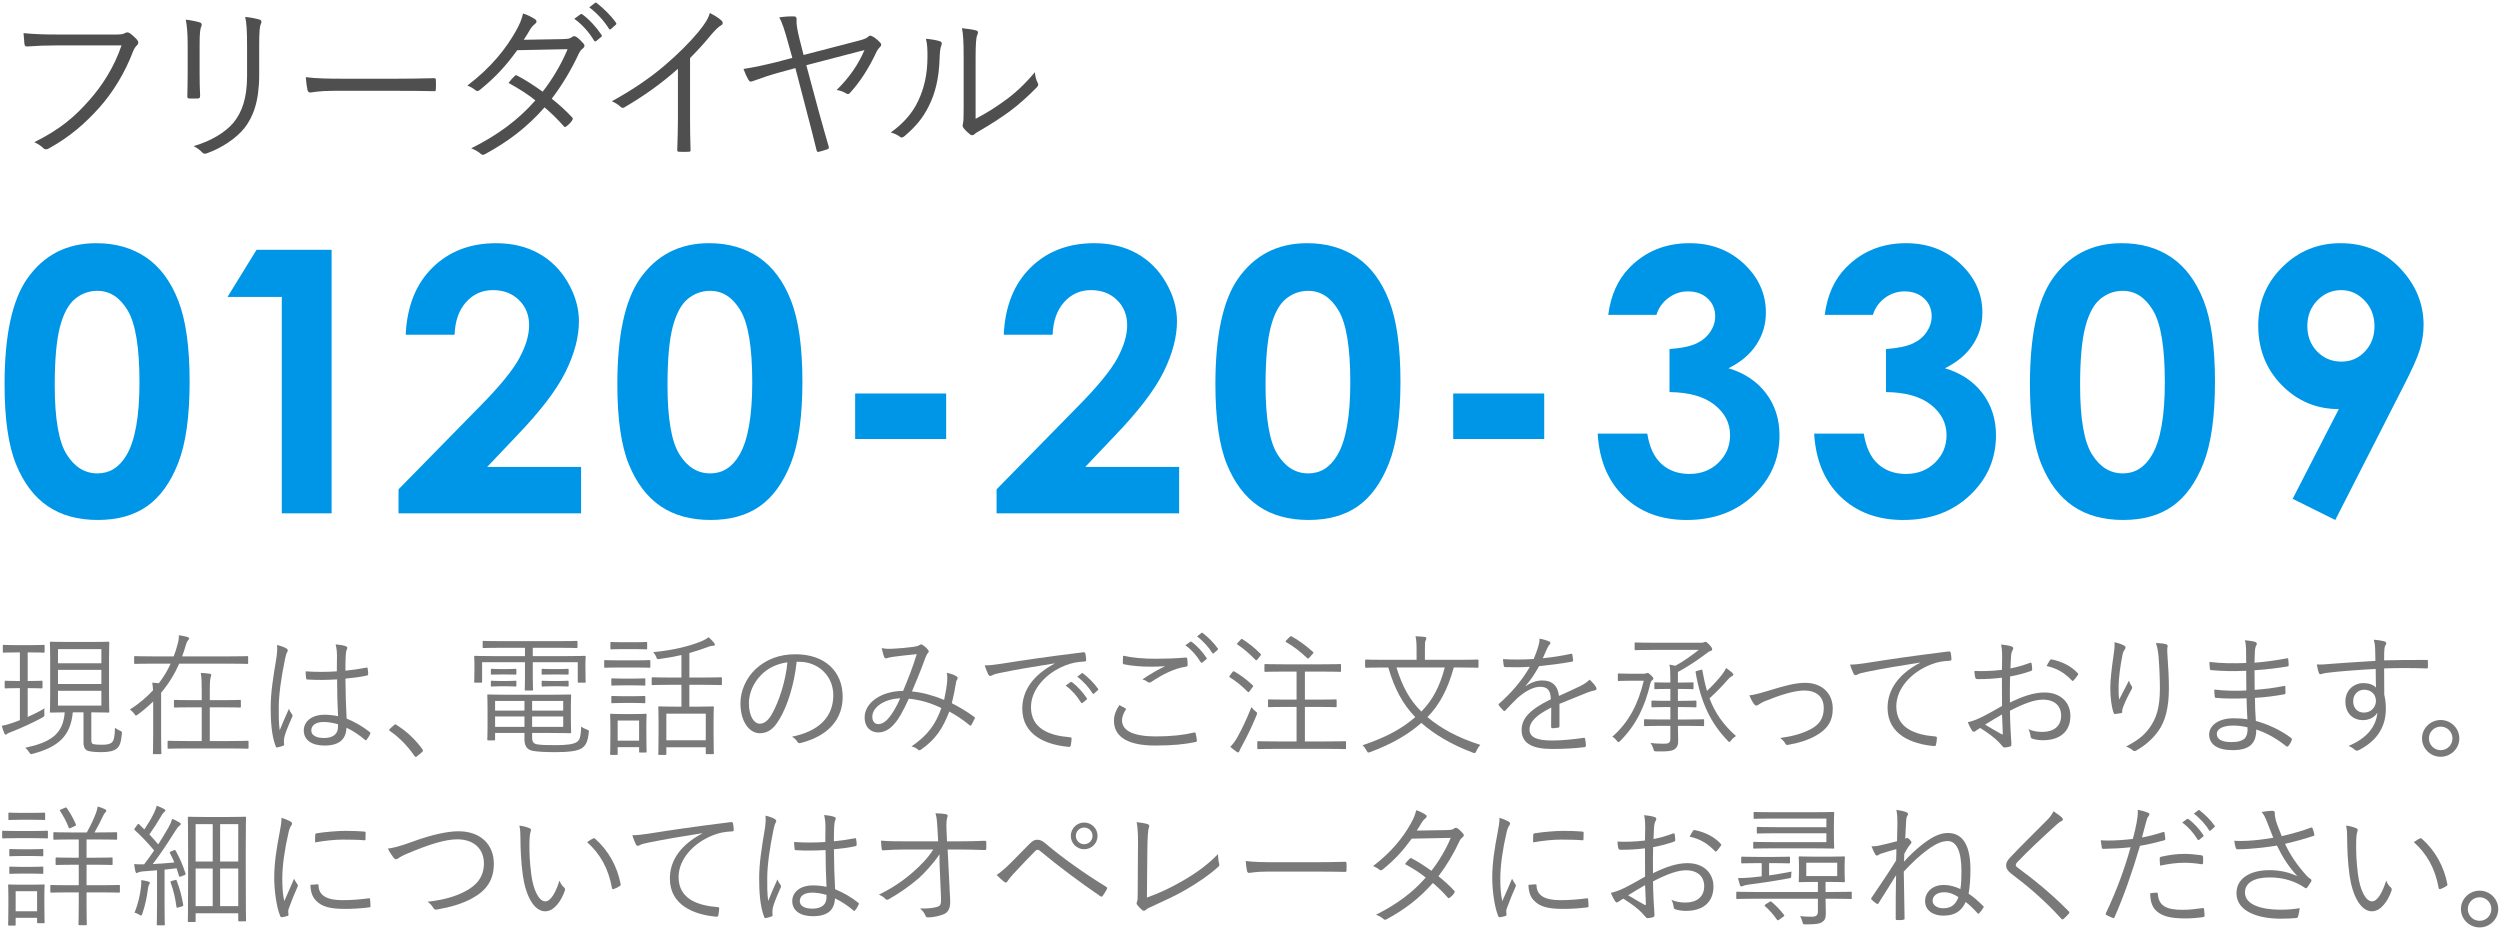 <?xml version="1.0" encoding="utf-8"?>
<!-- Generator: Adobe Illustrator 25.3.1, SVG Export Plug-In . SVG Version: 6.00 Build 0)  -->
<svg version="1.1" id="レイヤー_1" xmlns="http://www.w3.org/2000/svg" xmlns:xlink="http://www.w3.org/1999/xlink" x="0px"
	 y="0px" width="293px" height="109px" viewBox="0 0 293 109" style="enable-background:new 0 0 293 109;" xml:space="preserve">
<style type="text/css">
	.st0{fill:#0096E8;}
	.st1{fill:#4F4F4F;}
	.st2{fill:#797979;}
</style>
<g>
	<g>
		<path class="st0" d="M11.285,28.502c2.253,0,4.196,0.554,5.827,1.659c1.63,1.105,2.89,2.796,3.779,5.07
			c0.889,2.274,1.333,5.441,1.333,9.501c0,4.102-0.451,7.293-1.354,9.574c-0.902,2.281-2.117,3.957-3.643,5.028
			c-1.526,1.07-3.451,1.606-5.774,1.606c-2.324,0-4.276-0.539-5.858-1.617c-1.582-1.077-2.821-2.715-3.716-4.913
			c-0.896-2.197-1.344-5.325-1.344-9.385c0-5.669,0.875-9.777,2.625-12.325C5.105,29.902,7.814,28.502,11.285,28.502z
			 M11.422,34.087c-0.992,0-1.872,0.318-2.64,0.955c-0.768,0.638-1.355,1.732-1.76,3.286s-0.607,3.829-0.607,6.824
			c0,3.905,0.464,6.603,1.393,8.094c0.929,1.49,2.134,2.236,3.614,2.236c1.425,0,2.556-0.707,3.395-2.121
			c1.02-1.707,1.529-4.562,1.529-8.566c0-4.059-0.458-6.858-1.372-8.398C14.058,34.857,12.875,34.087,11.422,34.087z"/>
		<path class="st0" d="M30.067,29.279h8.797v30.885h-5.837V34.8h-6.362L30.067,29.279z"/>
		<path class="st0" d="M53.279,39.231h-5.732c0.154-3.331,1.2-5.953,3.139-7.863c1.939-1.911,4.427-2.866,7.464-2.866
			c1.875,0,3.531,0.396,4.965,1.187c1.435,0.791,2.583,1.932,3.443,3.422c0.861,1.491,1.292,3.007,1.292,4.546
			c0,1.834-0.522,3.808-1.565,5.921c-1.043,2.114-2.951,4.612-5.724,7.496l-3.466,3.653h11.007v5.438H46.707V57.35l9.553-9.742
			c2.31-2.337,3.846-4.217,4.609-5.638c0.763-1.42,1.144-2.704,1.144-3.853c0-1.189-0.396-2.173-1.186-2.95
			c-0.791-0.776-1.81-1.165-3.055-1.165c-1.26,0-2.31,0.47-3.149,1.407S53.335,37.622,53.279,39.231z"/>
		<path class="st0" d="M83.103,28.502c2.253,0,4.196,0.554,5.827,1.659c1.63,1.105,2.89,2.796,3.779,5.07
			c0.889,2.274,1.333,5.441,1.333,9.501c0,4.102-0.451,7.293-1.354,9.574c-0.902,2.281-2.117,3.957-3.643,5.028
			c-1.526,1.07-3.451,1.606-5.774,1.606c-2.324,0-4.276-0.539-5.858-1.617c-1.582-1.077-2.821-2.715-3.716-4.913
			c-0.896-2.197-1.344-5.325-1.344-9.385c0-5.669,0.875-9.777,2.625-12.325C76.923,29.902,79.631,28.502,83.103,28.502z
			 M83.239,34.087c-0.992,0-1.872,0.318-2.64,0.955c-0.768,0.638-1.355,1.732-1.76,3.286s-0.607,3.829-0.607,6.824
			c0,3.905,0.464,6.603,1.393,8.094c0.929,1.49,2.134,2.236,3.614,2.236c1.425,0,2.556-0.707,3.395-2.121
			c1.02-1.707,1.529-4.562,1.529-8.566c0-4.059-0.458-6.858-1.372-8.398C85.876,34.857,84.692,34.087,83.239,34.087z"/>
		<path class="st0" d="M100.224,46.118h10.666v5.333h-10.666V46.118z"/>
		<path class="st0" d="M123.371,39.231h-5.732c0.154-3.331,1.2-5.953,3.139-7.863c1.939-1.911,4.427-2.866,7.464-2.866
			c1.875,0,3.531,0.396,4.965,1.187c1.435,0.791,2.583,1.932,3.443,3.422c0.861,1.491,1.292,3.007,1.292,4.546
			c0,1.834-0.522,3.808-1.565,5.921c-1.043,2.114-2.951,4.612-5.724,7.496l-3.466,3.653h11.007v5.438h-21.395V57.35l9.553-9.742
			c2.31-2.337,3.846-4.217,4.609-5.638c0.763-1.42,1.144-2.704,1.144-3.853c0-1.189-0.396-2.173-1.186-2.95
			c-0.791-0.776-1.81-1.165-3.055-1.165c-1.26,0-2.31,0.47-3.149,1.407S123.427,37.622,123.371,39.231z"/>
		<path class="st0" d="M153.195,28.502c2.253,0,4.196,0.554,5.827,1.659c1.63,1.105,2.89,2.796,3.779,5.07
			c0.889,2.274,1.333,5.441,1.333,9.501c0,4.102-0.451,7.293-1.354,9.574c-0.902,2.281-2.117,3.957-3.643,5.028
			c-1.526,1.07-3.451,1.606-5.774,1.606c-2.324,0-4.276-0.539-5.858-1.617c-1.582-1.077-2.821-2.715-3.716-4.913
			c-0.896-2.197-1.344-5.325-1.344-9.385c0-5.669,0.875-9.777,2.625-12.325C147.014,29.902,149.723,28.502,153.195,28.502z
			 M153.331,34.087c-0.992,0-1.872,0.318-2.64,0.955c-0.768,0.638-1.355,1.732-1.76,3.286c-0.405,1.554-0.607,3.829-0.607,6.824
			c0,3.905,0.464,6.603,1.393,8.094c0.929,1.49,2.134,2.236,3.614,2.236c1.425,0,2.556-0.707,3.395-2.121
			c1.02-1.707,1.529-4.562,1.529-8.566c0-4.059-0.458-6.858-1.372-8.398C155.968,34.857,154.784,34.087,153.331,34.087z"/>
		<path class="st0" d="M170.316,46.118h10.667v5.333h-10.667V46.118z"/>
		<path class="st0" d="M194.135,36.9h-5.648c0.294-2.281,1.113-4.115,2.457-5.501c1.875-1.932,4.233-2.897,7.075-2.897
			c2.533,0,4.657,0.806,6.372,2.415s2.572,3.521,2.572,5.731c0,1.372-0.375,2.625-1.123,3.759c-0.749,1.134-1.838,2.051-3.266,2.75
			c1.876,0.561,3.342,1.536,4.399,2.929c1.057,1.394,1.585,3.034,1.585,4.924c0,2.771-1.021,5.12-3.065,7.044
			c-2.044,1.925-4.647,2.888-7.811,2.888c-2.995,0-5.438-0.906-7.327-2.72c-1.891-1.812-2.926-4.279-3.107-7.4h5.815
			c0.252,1.596,0.809,2.781,1.669,3.559c0.861,0.776,1.949,1.165,3.266,1.165c1.371,0,2.509-0.44,3.411-1.322
			c0.903-0.882,1.354-1.96,1.354-3.233c0-1.399-0.609-2.583-1.826-3.549c-1.219-0.966-2.975-1.462-5.271-1.49v-5.039
			c1.414-0.112,2.467-0.333,3.16-0.662c0.692-0.328,1.231-0.779,1.616-1.354s0.578-1.183,0.578-1.827
			c0-0.84-0.295-1.536-0.883-2.089s-1.357-0.829-2.309-0.829c-0.84,0-1.604,0.255-2.289,0.766
			C194.855,35.427,194.386,36.089,194.135,36.9z"/>
		<path class="st0" d="M219.507,36.9h-5.648c0.294-2.281,1.113-4.115,2.457-5.501c1.875-1.932,4.233-2.897,7.075-2.897
			c2.533,0,4.657,0.806,6.372,2.415s2.572,3.521,2.572,5.731c0,1.372-0.375,2.625-1.123,3.759c-0.749,1.134-1.838,2.051-3.266,2.75
			c1.876,0.561,3.342,1.536,4.399,2.929c1.057,1.394,1.585,3.034,1.585,4.924c0,2.771-1.021,5.12-3.065,7.044
			c-2.044,1.925-4.647,2.888-7.811,2.888c-2.995,0-5.438-0.906-7.327-2.72c-1.891-1.812-2.926-4.279-3.107-7.4h5.815
			c0.252,1.596,0.809,2.781,1.669,3.559c0.861,0.776,1.949,1.165,3.266,1.165c1.371,0,2.509-0.44,3.411-1.322
			c0.903-0.882,1.354-1.96,1.354-3.233c0-1.399-0.609-2.583-1.826-3.549c-1.219-0.966-2.975-1.462-5.271-1.49v-5.039
			c1.414-0.112,2.467-0.333,3.16-0.662c0.692-0.328,1.231-0.779,1.616-1.354s0.578-1.183,0.578-1.827
			c0-0.84-0.295-1.536-0.883-2.089s-1.357-0.829-2.309-0.829c-0.84,0-1.604,0.255-2.289,0.766
			C220.227,35.427,219.759,36.089,219.507,36.9z"/>
		<path class="st0" d="M248.658,28.502c2.253,0,4.195,0.554,5.826,1.659c1.63,1.105,2.89,2.796,3.779,5.07
			c0.889,2.274,1.333,5.441,1.333,9.501c0,4.102-0.451,7.293-1.354,9.574c-0.902,2.281-2.117,3.957-3.643,5.028
			c-1.525,1.07-3.45,1.606-5.773,1.606c-2.324,0-4.276-0.539-5.858-1.617c-1.582-1.077-2.82-2.715-3.716-4.913
			c-0.896-2.197-1.344-5.325-1.344-9.385c0-5.669,0.874-9.777,2.624-12.325C242.477,29.902,245.186,28.502,248.658,28.502z
			 M248.794,34.087c-0.992,0-1.872,0.318-2.64,0.955c-0.769,0.638-1.355,1.732-1.76,3.286c-0.405,1.554-0.607,3.829-0.607,6.824
			c0,3.905,0.464,6.603,1.393,8.094c0.929,1.49,2.134,2.236,3.614,2.236c1.425,0,2.557-0.707,3.395-2.121
			c1.02-1.707,1.529-4.562,1.529-8.566c0-4.059-0.458-6.858-1.372-8.398C251.43,34.857,250.247,34.087,248.794,34.087z"/>
		<path class="st0" d="M273.694,60.941l-4.996-2.48l5.411-10.517c-2.622,0-4.852-0.937-6.688-2.81
			c-1.837-1.874-2.756-4.202-2.756-6.985c0-2.698,0.941-4.98,2.824-6.848c1.883-1.866,4.154-2.8,6.813-2.8
			c2.785,0,5.105,0.969,6.96,2.904c1.854,1.937,2.782,4.163,2.782,6.68c0,0.95-0.144,1.904-0.431,2.862
			c-0.287,0.957-0.948,2.436-1.984,4.435L273.694,60.941z M274.428,42.381c1.092,0,2.009-0.398,2.75-1.194
			c0.742-0.796,1.113-1.78,1.113-2.953c0-1.2-0.389-2.206-1.165-3.016c-0.777-0.81-1.684-1.215-2.72-1.215
			c-1.092,0-2.029,0.401-2.812,1.204c-0.784,0.804-1.176,1.805-1.176,3.006c0,1.187,0.381,2.178,1.144,2.974
			S273.281,42.381,274.428,42.381z"/>
	</g>
	<g>
		<path class="st1" d="M6.58,5.323c-1.18,0-2.281,0.041-3.361,0.121c-0.24,0.02-0.32-0.061-0.36-0.32c-0.02-0.28-0.08-0.9-0.1-1.24
			C4,4.003,5.12,4.044,6.6,4.044h7.082c0.58,0,0.78-0.061,1-0.181c0.16-0.101,0.36-0.08,0.52,0.021c0.34,0.24,0.66,0.539,0.9,0.82
			c0.16,0.219,0.14,0.439-0.06,0.619c-0.18,0.16-0.3,0.36-0.44,0.681c-0.96,2.54-2.361,4.801-3.921,6.562
			c-1.621,1.82-3.461,3.461-5.941,4.82c-0.24,0.16-0.5,0.16-0.68-0.039c-0.24-0.24-0.62-0.5-1.04-0.681
			c3.061-1.521,4.781-3.021,6.461-4.94c1.5-1.682,2.92-3.901,3.761-6.402H6.58z"/>
		<path class="st1" d="M21.994,5.204c0-1.261-0.08-2.182-0.22-2.901c0.541,0.06,1.24,0.2,1.641,0.32c0.26,0.08,0.26,0.3,0.18,0.479
			c-0.14,0.261-0.2,0.841-0.2,2.102v3.381c0,1.039,0.02,1.779,0.06,2.641c0,0.239-0.08,0.319-0.3,0.319h-0.94
			c-0.2,0-0.28-0.08-0.26-0.3c0.02-0.86,0.04-1.761,0.04-2.74V5.204z M30.376,8.803c0,3.102-0.72,4.922-1.74,6.223
			c-0.96,1.18-2.601,2.3-4.381,2.939c-0.22,0.08-0.36,0.08-0.56-0.1c-0.28-0.3-0.58-0.52-1-0.74c2.041-0.6,3.701-1.6,4.661-2.74
			c0.98-1.2,1.6-2.841,1.6-5.461V5.483c0-1.96-0.06-2.78-0.22-3.5c0.601,0.06,1.261,0.18,1.701,0.319c0.24,0.08,0.24,0.3,0.14,0.501
			c-0.14,0.279-0.2,0.879-0.2,2.62V8.803z"/>
		<path class="st1" d="M39.08,10.644c-1.74,0-2.581,0.2-2.701,0.2c-0.18,0-0.28-0.08-0.34-0.279c-0.08-0.341-0.16-0.98-0.2-1.521
			c1.22,0.16,2.761,0.181,4.421,0.181h6.142c1.38,0,2.86-0.021,4.381-0.06c0.24-0.021,0.3,0.02,0.3,0.239c0.02,0.3,0.02,0.72,0,1.04
			c0,0.221-0.06,0.26-0.3,0.24c-1.5-0.04-2.98-0.04-4.321-0.04H39.08z"/>
		<path class="st1" d="M65.944,4.583c0.68-0.02,0.9-0.08,1.06-0.22c0.18-0.159,0.34-0.159,0.541-0.04
			c0.26,0.16,0.62,0.521,0.86,0.801c0.16,0.199,0.12,0.38-0.08,0.539c-0.18,0.141-0.32,0.281-0.48,0.601
			c-0.86,1.86-1.98,3.741-3.181,5.302c0.8,0.64,1.621,1.359,2.4,2.2c0.12,0.12,0.06,0.22-0.02,0.36c-0.14,0.24-0.44,0.52-0.66,0.68
			c-0.16,0.12-0.22,0.1-0.32-0.02c-0.68-0.781-1.48-1.561-2.241-2.201c-2.06,2.341-4.261,4.001-6.941,5.461
			c-0.22,0.121-0.36,0.16-0.54-0.02c-0.32-0.28-0.7-0.48-1.12-0.641c3.041-1.52,5.501-3.301,7.521-5.621
			c-0.84-0.68-1.96-1.4-3.141-2.04c0.22-0.3,0.44-0.56,0.7-0.8c0.1-0.101,0.16-0.141,0.32-0.061c0.9,0.461,2.021,1.2,2.981,1.881
			c1.12-1.42,2.22-3.281,2.92-4.981l-5.901,0.12c-1.38,1.881-2.46,3.08-4.361,4.641c-0.2,0.16-0.34,0.2-0.52,0.061
			c-0.26-0.221-0.58-0.4-0.96-0.561c2.761-2.1,4.521-4.301,5.722-6.461c0.46-0.82,0.64-1.32,0.8-1.98c0.48,0.14,1,0.4,1.42,0.68
			c0.24,0.16,0.18,0.4-0.04,0.561c-0.24,0.18-0.44,0.439-0.58,0.68c-0.22,0.381-0.4,0.681-0.72,1.16L65.944,4.583z M68.024,1.682
			c0.08-0.06,0.14-0.06,0.22,0c0.8,0.561,1.681,1.541,2.261,2.421c0.06,0.08,0.04,0.159-0.04,0.22l-0.58,0.48
			c-0.1,0.08-0.2,0.06-0.26-0.04c-0.58-0.98-1.42-1.921-2.32-2.561L68.024,1.682z M69.704,0.362c0.08-0.06,0.14-0.08,0.22-0.02
			c0.8,0.62,1.7,1.5,2.28,2.34c0.06,0.101,0.04,0.16-0.06,0.24l-0.54,0.48c-0.08,0.08-0.16,0.08-0.24-0.04
			c-0.5-0.82-1.36-1.8-2.301-2.501L69.704,0.362z"/>
		<path class="st1" d="M80.873,13.925c0,1.201,0.02,2.342,0.06,3.621c0.02,0.18-0.04,0.24-0.2,0.24c-0.36,0.02-0.8,0.02-1.16,0
			c-0.16,0-0.2-0.061-0.2-0.24c0.04-1.199,0.08-2.4,0.08-3.561V8.064c-2.101,1.86-4.061,3.22-6.281,4.521
			c-0.18,0.1-0.32,0.061-0.46-0.08c-0.26-0.26-0.62-0.46-1-0.64c2.48-1.36,4.561-2.801,6.221-4.222
			c1.521-1.3,2.941-2.721,3.881-3.86c0.84-1.021,1.2-1.62,1.38-2.261c0.54,0.28,1.08,0.601,1.38,0.9c0.2,0.2,0.16,0.44-0.08,0.561
			c-0.24,0.119-0.62,0.48-1.12,1.061c-0.84,1.02-1.561,1.82-2.5,2.76V13.925z"/>
		<path class="st1" d="M92.34,4.923c-0.38-1.379-0.66-2.279-1.02-2.88c0.56-0.101,1.32-0.14,1.78-0.12
			c0.2,0.02,0.28,0.141,0.26,0.42c-0.04,0.44,0.08,1.181,0.36,2.301l0.46,1.801l6.082-1.581c0.88-0.22,1.26-0.34,1.46-0.54
			c0.2-0.199,0.32-0.18,0.6-0.02c0.32,0.18,0.64,0.48,0.86,0.72c0.16,0.16,0.12,0.341-0.06,0.5c-0.14,0.14-0.24,0.261-0.36,0.48
			c-0.9,1.94-1.92,3.54-3.121,4.86c-0.18,0.221-0.32,0.181-0.52,0.061c-0.22-0.141-0.58-0.3-1.061-0.38
			c1.521-1.501,2.521-2.981,3.261-4.681l-6.821,1.779l1.4,5.201c0.38,1.4,0.84,3.001,1.22,4.321c0.06,0.181,0.02,0.28-0.18,0.341
			c-0.36,0.119-0.62,0.199-0.94,0.279c-0.18,0.04-0.24,0.04-0.3-0.18c-0.32-1.32-0.7-2.82-1.08-4.241l-1.4-5.381l-1.84,0.5
			c-1.08,0.3-2.281,0.7-3.141,1.021c-0.24,0.1-0.38,0.1-0.52-0.141c-0.2-0.34-0.4-0.779-0.581-1.28c1.38-0.22,2.461-0.46,3.841-0.8
			l1.881-0.5L92.34,4.923z"/>
		<path class="st1" d="M110.18,4.843c0.22,0.079,0.24,0.26,0.14,0.5c-0.12,0.28-0.18,0.761-0.2,1.56
			c-0.08,2.281-0.5,4.002-1.24,5.482c-0.72,1.5-1.681,2.561-2.861,3.561c-0.22,0.199-0.4,0.22-0.56,0.08
			c-0.3-0.24-0.64-0.381-1.06-0.5c1.36-0.98,2.5-2.161,3.221-3.721c0.66-1.4,1.08-3.021,1.08-5.182c0-0.881-0.02-1.4-0.18-2.08
			C109.22,4.603,109.84,4.723,110.18,4.843z M114.341,13.925c1.32-0.699,2.34-1.34,3.401-2.119c1.16-0.82,2.36-1.921,3.541-3.342
			c0.04,0.44,0.14,0.881,0.34,1.261c0.08,0.181,0.1,0.3-0.12,0.521c-1,1.02-2.081,2-3.161,2.801c-1.08,0.779-2.201,1.52-3.461,2.24
			c-0.38,0.22-0.5,0.279-0.66,0.439c-0.18,0.16-0.38,0.16-0.54,0.021c-0.28-0.22-0.58-0.501-0.78-0.78
			c-0.12-0.18-0.08-0.32-0.04-0.5c0.06-0.24,0.08-0.621,0.08-1.98V6.803c0-1.92-0.06-2.86-0.2-3.5c0.54,0.06,1.3,0.16,1.66,0.26
			c0.3,0.1,0.24,0.3,0.12,0.58c-0.12,0.279-0.18,1.02-0.18,2.641V13.925z"/>
	</g>
	<g>
		<path class="st2" d="M5.23,76.354c0,0.124-0.016,0.14-0.124,0.14c-0.093,0-0.403-0.031-1.519-0.031H3.245v3.349h0.202
			c1.023,0,1.317-0.031,1.411-0.031c0.108,0,0.124,0.016,0.124,0.125v0.65c0,0.109-0.016,0.124-0.124,0.124
			c-0.093,0-0.388-0.03-1.411-0.03H3.245v3.379c0.698-0.31,1.349-0.635,1.969-1.008c-0.031,0.217-0.031,0.403-0.015,0.605
			c0.031,0.325,0,0.325-0.233,0.465c-1.023,0.573-2.418,1.209-3.565,1.658c-0.326,0.125-0.496,0.187-0.574,0.264
			c-0.062,0.062-0.124,0.094-0.17,0.094s-0.093-0.031-0.14-0.141c-0.108-0.232-0.217-0.573-0.31-0.898
			c0.418-0.078,0.868-0.201,1.426-0.403c0.232-0.077,0.465-0.171,0.698-0.264v-3.751H2.067c-1.008,0-1.318,0.03-1.396,0.03
			c-0.108,0-0.124-0.015-0.124-0.124v-0.65c0-0.109,0.016-0.125,0.124-0.125c0.078,0,0.388,0.031,1.396,0.031h0.264v-3.349H1.959
			c-1.101,0-1.426,0.031-1.52,0.031c-0.093,0-0.108-0.016-0.108-0.14v-0.65c0-0.109,0.016-0.125,0.108-0.125
			c0.093,0,0.419,0.031,1.52,0.031h1.628c1.116,0,1.426-0.031,1.519-0.031c0.108,0,0.124,0.016,0.124,0.125V76.354z M10.702,86.618
			c0,0.402,0.031,0.558,0.294,0.604c0.217,0.047,0.604,0.062,0.961,0.062c0.465,0,0.853-0.047,1.085-0.217
			c0.341-0.232,0.403-0.791,0.434-1.768c0.202,0.155,0.403,0.264,0.589,0.341c0.233,0.108,0.248,0.124,0.217,0.388
			c-0.093,1.008-0.264,1.441-0.62,1.721c-0.326,0.264-0.915,0.403-1.721,0.403c-0.62,0-1.194-0.031-1.597-0.14
			c-0.31-0.093-0.558-0.356-0.558-0.961v-3.566H8.532c-0.264,2.807-1.721,4.062-4.667,4.854c-0.093,0.03-0.155,0.046-0.202,0.046
			c-0.093,0-0.14-0.062-0.264-0.248c-0.139-0.217-0.279-0.372-0.449-0.496c2.945-0.636,4.449-1.565,4.635-4.155
			c-1.132,0.016-1.535,0.031-1.612,0.031c-0.108,0-0.124-0.016-0.124-0.123c0-0.094,0.031-0.59,0.031-1.907v-4.248
			c0-1.302-0.031-1.813-0.031-1.892c0-0.124,0.016-0.139,0.124-0.139c0.093,0,0.542,0.03,1.938,0.03h2.853
			c1.38,0,1.829-0.03,1.922-0.03c0.108,0,0.124,0.015,0.124,0.139c0,0.078-0.031,0.59-0.031,1.892v4.248
			c0,1.317,0.031,1.813,0.031,1.907c0,0.107-0.016,0.123-0.124,0.123c-0.093,0-0.542-0.031-1.922-0.031h-0.062V86.618z
			 M11.881,76.075H6.796v1.659h5.085V76.075z M11.881,78.509H6.796v1.659h5.085V78.509z M11.881,80.959H6.796v1.736h5.085V80.959z"
			/>
		<path class="st2" d="M29.083,77.688c0,0.107-0.016,0.123-0.124,0.123c-0.093,0-0.574-0.031-2.046-0.031h-5.907
			c-0.527,1.194-1.225,2.342-2.124,3.411v5.085c0,1.334,0.031,1.907,0.031,1.984c0,0.108-0.016,0.124-0.124,0.124h-0.744
			c-0.108,0-0.124-0.016-0.124-0.124c0-0.077,0.031-0.65,0.031-1.984v-4.062c-0.543,0.526-1.132,1.038-1.783,1.519
			c-0.108,0.078-0.17,0.125-0.232,0.125s-0.108-0.062-0.202-0.202c-0.139-0.201-0.341-0.388-0.511-0.496
			c1.069-0.682,1.969-1.457,2.713-2.263c-0.016-0.326-0.047-0.574-0.093-0.885c0.294,0.016,0.542,0.031,0.775,0.062
			c0.558-0.729,1.023-1.504,1.379-2.295h-2.108c-1.473,0-1.969,0.031-2.046,0.031c-0.109,0-0.124-0.016-0.124-0.123v-0.667
			c0-0.108,0.015-0.124,0.124-0.124c0.077,0,0.573,0.031,2.046,0.031h2.465c0.186-0.466,0.341-0.946,0.465-1.442
			c0.109-0.388,0.155-0.729,0.14-1.038c0.403,0.062,0.698,0.123,0.992,0.201c0.155,0.047,0.202,0.108,0.202,0.201
			c0,0.062-0.062,0.155-0.124,0.217c-0.093,0.109-0.171,0.248-0.264,0.59c-0.124,0.434-0.264,0.853-0.418,1.271h5.565
			c1.473,0,1.954-0.031,2.046-0.031c0.108,0,0.124,0.016,0.124,0.124V77.688z M29.129,87.625c0,0.108-0.015,0.124-0.124,0.124
			c-0.093,0-0.604-0.031-2.17-0.031h-4.914c-1.566,0-2.078,0.031-2.155,0.031c-0.108,0-0.124-0.016-0.124-0.124v-0.682
			c0-0.108,0.016-0.124,0.124-0.124c0.078,0,0.589,0.031,2.155,0.031h1.721v-3.953h-1.101c-1.458,0-1.938,0.03-2.031,0.03
			c-0.108,0-0.124-0.016-0.124-0.124v-0.65c0-0.109,0.016-0.125,0.124-0.125c0.093,0,0.574,0.031,2.031,0.031h1.101v-1.085
			c0-1.101-0.016-1.52-0.108-2.108c0.403,0.016,0.744,0.047,1.039,0.093c0.108,0.016,0.186,0.062,0.186,0.124
			c0,0.078-0.031,0.171-0.062,0.279c-0.062,0.186-0.109,0.559-0.109,1.581v1.116h1.504c1.473,0,1.938-0.031,2.016-0.031
			c0.108,0,0.124,0.016,0.124,0.125v0.65c0,0.108-0.016,0.124-0.124,0.124c-0.078,0-0.543-0.03-2.016-0.03h-1.504v3.953h2.248
			c1.566,0,2.078-0.031,2.17-0.031c0.109,0,0.124,0.016,0.124,0.124V87.625z"/>
		<path class="st2" d="M33.57,75.998c0.186,0.124,0.202,0.248,0.093,0.419c-0.093,0.154-0.171,0.387-0.248,0.775
			c-0.465,2.232-0.744,4.278-0.744,5.72c0,0.884-0.016,1.69,0.108,2.683c0.325-0.838,0.682-1.613,1.085-2.527
			c0.108,0.295,0.232,0.465,0.356,0.636c0.093,0.14,0.078,0.217,0.016,0.341c-0.527,1.178-0.868,2.047-0.93,2.449
			c-0.031,0.279-0.046,0.512-0.015,0.698c0.031,0.108,0,0.155-0.078,0.201c-0.186,0.077-0.465,0.155-0.698,0.202
			c-0.108,0.03-0.155,0-0.202-0.125c-0.511-1.302-0.589-3.1-0.589-4.526c0-1.705,0.263-3.441,0.667-5.813
			c0.078-0.512,0.124-1.101,0.078-1.535C32.856,75.673,33.352,75.858,33.57,75.998z M39.507,79.626
			c-1.101,0.062-2.232,0.093-3.457,0.016c-0.093,0-0.155-0.016-0.17-0.14c-0.031-0.218-0.062-0.543-0.062-0.821
			c1.287,0.092,2.527,0.077,3.659,0c0-0.574,0.016-1.163,0.016-1.783c0-0.435-0.031-0.854-0.155-1.38
			c0.512,0.046,0.868,0.108,1.194,0.217c0.108,0.047,0.17,0.108,0.17,0.187c0,0.077-0.016,0.123-0.062,0.217
			c-0.078,0.14-0.108,0.449-0.124,0.744c-0.031,0.543-0.031,1.085-0.031,1.721c0.806-0.078,1.643-0.201,2.449-0.356
			c0.124-0.031,0.14,0,0.155,0.108c0.031,0.17,0.062,0.434,0.062,0.62c0,0.108-0.046,0.171-0.108,0.187
			c-0.791,0.186-1.721,0.294-2.558,0.371c0.015,1.814,0.062,3.287,0.139,4.683c1.008,0.419,1.922,0.945,2.729,1.597
			c0.078,0.062,0.078,0.093,0.031,0.201c-0.093,0.217-0.248,0.48-0.418,0.683c-0.062,0.093-0.124,0.077-0.187,0.015
			c-0.682-0.573-1.364-1.038-2.17-1.426c-0.062,1.364-0.837,2.093-2.589,2.093c-1.457,0-2.418-0.636-2.418-1.767
			c0-1.147,1.07-1.846,2.388-1.846c0.496,0,1.132,0.062,1.628,0.171C39.553,82.649,39.507,81.222,39.507,79.626z M39.616,84.882
			c-0.589-0.171-1.147-0.264-1.69-0.264c-0.868,0-1.442,0.355-1.442,0.992c0,0.558,0.558,0.883,1.488,0.883
			c1.101,0,1.644-0.496,1.644-1.317V84.882z"/>
		<path class="st2" d="M46.169,84.989c0.062-0.062,0.124-0.093,0.171-0.093c0.046,0,0.093,0.031,0.17,0.093
			c1.131,0.714,2.077,1.582,2.977,2.791c0.062,0.093,0.078,0.14,0.078,0.186c0,0.062-0.016,0.109-0.109,0.187l-0.558,0.465
			c-0.077,0.062-0.124,0.093-0.155,0.093c-0.062,0-0.109-0.016-0.17-0.123c-0.807-1.163-1.799-2.187-2.853-2.899
			c-0.078-0.047-0.109-0.077-0.109-0.108c0-0.047,0.016-0.078,0.078-0.155L46.169,84.989z"/>
		<path class="st2" d="M68.613,78.307c0,1.318,0.031,1.504,0.031,1.582c0,0.108-0.016,0.123-0.14,0.123h-0.667
			c-0.108,0-0.124-0.015-0.124-0.123V77.61h-5.271v1.658c0,1.055,0.031,1.458,0.031,1.535c0,0.109-0.016,0.124-0.124,0.124h-0.729
			c-0.109,0-0.124-0.015-0.124-0.124c0-0.077,0.031-0.496,0.031-1.535V77.61h-5.023v2.279c0,0.108-0.016,0.123-0.124,0.123h-0.682
			c-0.108,0-0.124-0.015-0.124-0.123c0-0.094,0.031-0.264,0.031-1.582v-0.512c0-0.496-0.031-0.713-0.031-0.806
			c0-0.108,0.016-0.124,0.124-0.124c0.078,0,0.604,0.031,2.108,0.031h3.721v-0.977h-2.635c-1.582,0-2.108,0.031-2.202,0.031
			c-0.108,0-0.124-0.016-0.124-0.125v-0.589c0-0.108,0.016-0.124,0.124-0.124c0.093,0,0.62,0.031,2.202,0.031h6.48
			c1.566,0,2.093-0.031,2.186-0.031c0.108,0,0.124,0.016,0.124,0.124v0.589c0,0.109-0.016,0.125-0.124,0.125
			c-0.093,0-0.62-0.031-2.186-0.031h-2.93v0.977h3.953c1.504,0,2.031-0.031,2.108-0.031c0.124,0,0.14,0.016,0.14,0.124
			c0,0.093-0.031,0.31-0.031,0.713V78.307z M62.365,86.4c0,0.589,0.186,0.76,0.589,0.837c0.45,0.078,1.132,0.094,2.14,0.094
			c1.395,0,2.139-0.109,2.542-0.388c0.295-0.218,0.435-0.559,0.481-1.783c0.17,0.124,0.403,0.248,0.651,0.341
			c0.264,0.094,0.264,0.109,0.232,0.388c-0.124,1.132-0.403,1.535-0.837,1.813c-0.48,0.311-1.457,0.45-3.039,0.45
			c-1.256,0-2.202-0.046-2.775-0.171c-0.496-0.123-0.884-0.465-0.884-1.333v-0.744h-3.441v0.744c0,0.108-0.016,0.124-0.124,0.124
			h-0.683c-0.093,0-0.108-0.016-0.108-0.124c0-0.093,0.031-0.419,0.031-1.427v-2.247c0-1.008-0.031-1.364-0.031-1.442
			c0-0.123,0.016-0.139,0.108-0.139c0.093,0,0.791,0.03,2.326,0.03h4.977c1.566,0,2.201-0.03,2.294-0.03
			c0.108,0,0.124,0.016,0.124,0.139c0,0.078-0.031,0.403-0.031,1.365v1.55c0,0.915,0.031,1.271,0.031,1.364
			c0,0.108-0.016,0.124-0.124,0.124c-0.093,0-0.729-0.031-2.294-0.031h-2.155V86.4z M60.52,78.943c0,0.108-0.015,0.124-0.124,0.124
			c-0.078,0-0.263-0.016-1.007-0.016h-0.729c-0.744,0-0.915,0.016-1.007,0.016c-0.109,0-0.124-0.016-0.124-0.124v-0.434
			c0-0.108,0.015-0.124,0.124-0.124c0.093,0,0.263,0.031,1.007,0.031h0.729c0.744,0,0.93-0.031,1.007-0.031
			c0.109,0,0.124,0.016,0.124,0.124V78.943z M60.52,80.339c0,0.108-0.015,0.124-0.124,0.124c-0.078,0-0.263-0.031-1.007-0.031
			h-0.729c-0.744,0-0.915,0.031-1.007,0.031c-0.109,0-0.124-0.016-0.124-0.124v-0.434c0-0.109,0.015-0.125,0.124-0.125
			c0.093,0,0.263,0.031,1.007,0.031h0.729c0.744,0,0.93-0.031,1.007-0.031c0.109,0,0.124,0.016,0.124,0.125V80.339z M61.466,82.153
			h-3.441v1.131h3.441V82.153z M61.466,83.966h-3.441v1.225h3.441V83.966z M66.008,82.153h-3.643v1.131h3.643V82.153z
			 M66.008,83.966h-3.643v1.225h3.643V83.966z M66.643,78.943c0,0.108-0.015,0.124-0.124,0.124c-0.077,0-0.263-0.016-1.054-0.016
			h-0.822c-0.775,0-0.961,0.016-1.039,0.016c-0.109,0-0.124-0.016-0.124-0.124v-0.434c0-0.108,0.015-0.124,0.124-0.124
			c0.077,0,0.263,0.031,1.039,0.031h0.822c0.791,0,0.977-0.031,1.054-0.031c0.109,0,0.124,0.016,0.124,0.124V78.943z M66.643,80.339
			c0,0.108-0.015,0.124-0.124,0.124c-0.077,0-0.263-0.031-1.054-0.031h-0.822c-0.775,0-0.961,0.031-1.039,0.031
			c-0.109,0-0.124-0.016-0.124-0.124v-0.434c0-0.109,0.015-0.125,0.124-0.125c0.077,0,0.263,0.031,1.039,0.031h0.822
			c0.791,0,0.977-0.031,1.054-0.031c0.109,0,0.124,0.016,0.124,0.125V80.339z"/>
		<path class="st2" d="M76.219,78.122c0,0.124-0.015,0.14-0.124,0.14c-0.077,0-0.449-0.031-1.627-0.031h-1.907
			c-1.179,0-1.551,0.031-1.628,0.031c-0.108,0-0.124-0.016-0.124-0.14v-0.636c0-0.108,0.016-0.124,0.124-0.124
			c0.077,0,0.449,0.031,1.628,0.031h1.907c1.178,0,1.55-0.031,1.627-0.031c0.109,0,0.124,0.016,0.124,0.124V78.122z M75.755,85.888
			c0,1.813,0.031,2.108,0.031,2.187c0,0.108-0.016,0.123-0.124,0.123h-0.636c-0.108,0-0.124-0.015-0.124-0.123v-0.512H72.39v0.791
			c0,0.107-0.016,0.123-0.124,0.123h-0.636c-0.108,0-0.124-0.016-0.124-0.123c0-0.078,0.031-0.389,0.031-2.279V85.13
			c0-0.946-0.031-1.271-0.031-1.35c0-0.108,0.016-0.124,0.124-0.124c0.078,0,0.388,0.031,1.364,0.031h1.287
			c0.992,0,1.287-0.031,1.38-0.031c0.108,0,0.124,0.016,0.124,0.124c0,0.062-0.031,0.388-0.031,1.102V85.888z M75.847,75.982
			c0,0.108-0.015,0.124-0.124,0.124c-0.093,0-0.372-0.031-1.364-0.031h-1.333c-0.992,0-1.287,0.031-1.364,0.031
			c-0.108,0-0.124-0.016-0.124-0.124v-0.62c0-0.108,0.016-0.124,0.124-0.124c0.078,0,0.372,0.031,1.364,0.031h1.333
			c0.992,0,1.271-0.031,1.364-0.031c0.109,0,0.124,0.016,0.124,0.124V75.982z M75.631,80.23c0,0.108-0.016,0.124-0.14,0.124
			c-0.077,0-0.325-0.031-1.271-0.031h-1.163c-0.946,0-1.209,0.031-1.287,0.031c-0.108,0-0.124-0.016-0.124-0.124v-0.604
			c0-0.109,0.016-0.124,0.124-0.124c0.078,0,0.341,0.03,1.287,0.03h1.163c0.946,0,1.194-0.03,1.271-0.03
			c0.124,0,0.14,0.015,0.14,0.124V80.23z M75.631,82.292c0,0.109-0.016,0.124-0.14,0.124c-0.077,0-0.325-0.03-1.271-0.03h-1.163
			c-0.946,0-1.209,0.03-1.287,0.03c-0.108,0-0.124-0.015-0.124-0.124v-0.604c0-0.108,0.016-0.124,0.124-0.124
			c0.078,0,0.341,0.031,1.287,0.031h1.163c0.946,0,1.194-0.031,1.271-0.031c0.124,0,0.14,0.016,0.14,0.124V82.292z M74.902,84.447
			H72.39v2.356h2.512V84.447z M84.607,80.169c0,0.107-0.015,0.123-0.124,0.123c-0.093,0-0.589-0.031-2.077-0.031h-1.612v2.559h0.899
			c1.302,0,1.752-0.031,1.845-0.031c0.109,0,0.124,0.016,0.124,0.124c0,0.093-0.031,0.466-0.031,1.458v1.317
			c0,2.155,0.031,2.496,0.031,2.573c0,0.108-0.015,0.124-0.124,0.124H82.84c-0.108,0-0.124-0.016-0.124-0.124v-0.682h-4.62v0.775
			c0,0.107-0.016,0.123-0.124,0.123h-0.697c-0.109,0-0.124-0.016-0.124-0.123c0-0.094,0.031-0.45,0.031-2.621v-1.162
			c0-1.178-0.031-1.566-0.031-1.659c0-0.108,0.015-0.124,0.124-0.124c0.093,0,0.542,0.031,1.845,0.031h0.744V80.26h-1.302
			c-1.504,0-1.984,0.031-2.062,0.031c-0.108,0-0.124-0.016-0.124-0.123v-0.667c0-0.108,0.016-0.124,0.124-0.124
			c0.078,0,0.558,0.031,2.062,0.031h1.302v-2.636c-0.822,0.186-1.674,0.341-2.589,0.465c-0.248,0.031-0.264,0.031-0.357-0.217
			c-0.093-0.248-0.217-0.435-0.372-0.589c2.356-0.218,4.232-0.698,5.581-1.24c0.45-0.187,0.729-0.357,0.915-0.512
			c0.233,0.201,0.465,0.434,0.636,0.65c0.078,0.094,0.108,0.171,0.108,0.232c0,0.078-0.093,0.125-0.248,0.125
			c-0.124,0-0.325,0.046-0.48,0.107c-0.744,0.279-1.488,0.527-2.263,0.744v2.869h1.612c1.488,0,1.984-0.031,2.077-0.031
			c0.109,0,0.124,0.016,0.124,0.124V80.169z M82.716,83.641h-4.62v3.115h4.62V83.641z"/>
		<path class="st2" d="M93.368,77.563c-0.279,2.62-1.07,5.193-2.047,6.775c-0.667,1.131-1.364,1.597-2.279,1.597
			c-1.163,0-2.263-1.271-2.263-3.52c0-1.426,0.651-2.945,1.798-4.015c1.147-1.07,2.697-1.721,4.651-1.721
			c3.473,0,5.534,2.03,5.534,4.991c0,2.527-1.565,4.558-4.93,5.411c-0.186,0.046-0.294,0.016-0.403-0.171
			c-0.093-0.155-0.294-0.388-0.604-0.573c3.07-0.605,4.837-2.264,4.837-4.853c0-2.295-1.783-3.923-4-3.923H93.368z M89.26,79.051
			c-1.039,1.023-1.488,2.295-1.488,3.35c0,1.689,0.697,2.418,1.256,2.418c0.527,0,0.992-0.342,1.441-1.132
			c0.791-1.396,1.612-3.798,1.814-6.062C91.073,77.78,90.004,78.307,89.26,79.051z"/>
		<path class="st2" d="M111.009,79.842c0.031-0.356,0.016-0.666-0.046-0.992c0.512,0.108,0.93,0.264,1.163,0.434
			c0.124,0.078,0.14,0.202,0.078,0.311c-0.078,0.108-0.14,0.232-0.17,0.465c-0.109,0.697-0.294,1.628-0.481,2.356
			c0.884,0.45,1.799,0.992,2.62,1.597c0.093,0.047,0.093,0.109,0.062,0.202c-0.108,0.217-0.279,0.573-0.403,0.774
			c-0.062,0.094-0.14,0.062-0.202,0c-0.868-0.713-1.628-1.193-2.372-1.596c-0.775,2.015-1.627,3.271-3.255,4.418
			c-0.186,0.139-0.248,0.154-0.388,0.062c-0.217-0.201-0.465-0.31-0.791-0.388c1.953-1.349,2.837-2.619,3.503-4.496
			c-1.101-0.542-2.372-0.961-3.813-1.1c-0.698,1.504-1.178,2.387-1.706,2.961c-0.604,0.697-1.225,0.992-1.907,0.992
			c-0.775,0-1.566-0.543-1.566-1.752c0-1.721,1.922-3.101,4.511-3.116c0.589-1.427,1.085-2.636,1.597-4.31
			c-1.07,0.108-2.186,0.232-2.729,0.31c-0.372,0.047-0.558,0.108-0.682,0.14c-0.062,0.031-0.124,0.047-0.186,0.047
			c-0.093,0-0.14-0.031-0.186-0.094c-0.108-0.217-0.217-0.604-0.326-1.115c0.418,0.092,0.744,0.107,1.349,0.077
			c0.682-0.031,1.52-0.108,2.372-0.218c0.388-0.062,0.574-0.107,0.713-0.217c0.108-0.093,0.248-0.077,0.325-0.031
			c0.248,0.155,0.496,0.373,0.667,0.59c0.124,0.154,0.124,0.264,0,0.372c-0.155,0.155-0.233,0.388-0.372,0.744
			c-0.512,1.426-0.992,2.526-1.504,3.767c1.302,0.125,2.558,0.496,3.767,0.992C110.823,81.238,110.947,80.524,111.009,79.842z
			 M102.235,83.997c0,0.512,0.263,0.869,0.698,0.869c0.372,0,0.806-0.202,1.255-0.76c0.326-0.388,0.822-1.132,1.318-2.264
			C103.645,81.905,102.235,82.882,102.235,83.997z"/>
		<path class="st2" d="M123.576,77.75c-2.325,0.372-4.341,0.697-6.294,1.101c-0.559,0.108-0.744,0.17-0.931,0.264
			c-0.108,0.047-0.201,0.108-0.294,0.108c-0.093,0-0.17-0.062-0.217-0.14c-0.155-0.311-0.294-0.682-0.434-1.101
			c0.558,0,0.961-0.046,1.922-0.187c2.31-0.371,5.457-0.837,9.612-1.348c0.155-0.016,0.232,0.03,0.264,0.123
			c0.046,0.202,0.093,0.574,0.093,0.775c0,0.14-0.046,0.171-0.202,0.186c-0.837,0.047-1.457,0.141-2.263,0.466
			c-2.264,0.899-4,2.806-4,4.884c0,2.573,2.248,3.332,4.512,3.519c0.201,0.016,0.248,0.047,0.248,0.171
			c0,0.17-0.047,0.527-0.093,0.744c-0.031,0.17-0.078,0.232-0.248,0.217c-2.62-0.232-5.441-1.349-5.441-4.48
			c0-2.186,1.349-3.984,3.783-5.271L123.576,77.75z M125.468,79.935c0.046-0.03,0.093-0.03,0.155,0.016
			c0.62,0.435,1.302,1.194,1.752,1.876c0.046,0.062,0.031,0.124-0.031,0.17l-0.45,0.373c-0.077,0.062-0.155,0.046-0.201-0.031
			c-0.45-0.76-1.101-1.488-1.798-1.984L125.468,79.935z M126.754,78.928c0.062-0.047,0.108-0.062,0.17-0.016
			c0.62,0.48,1.318,1.162,1.768,1.813c0.046,0.077,0.031,0.124-0.047,0.187l-0.418,0.371c-0.062,0.062-0.124,0.062-0.186-0.031
			c-0.388-0.635-1.054-1.395-1.783-1.938L126.754,78.928z"/>
		<path class="st2" d="M131.872,83.005c0.093,0.047,0.109,0.109,0.047,0.202c-0.202,0.325-0.419,0.774-0.419,1.209
			c0,1.271,1.427,1.892,3.969,1.892c1.814,0,3.287-0.171,4.45-0.449c0.139-0.031,0.186-0.016,0.217,0.107
			c0.046,0.171,0.109,0.559,0.14,0.807c0.016,0.124-0.046,0.171-0.202,0.201c-1.209,0.248-2.573,0.403-4.697,0.403
			c-3.023,0-4.821-0.915-4.821-2.914c0-0.667,0.248-1.256,0.636-1.829C131.407,82.741,131.655,82.882,131.872,83.005z M135.5,77.207
			c1.116,0,2.356-0.046,3.426-0.14c0.139-0.016,0.202,0.031,0.217,0.14c0.031,0.202,0.046,0.419,0.046,0.698
			c0,0.17-0.062,0.217-0.217,0.232c-1.302,0.186-2.729,0.898-4.015,1.768c-0.14,0.107-0.294,0.123-0.434,0.03
			c-0.186-0.14-0.388-0.248-0.636-0.31c0.977-0.667,1.86-1.163,2.667-1.551c-0.512,0.047-1.194,0.062-1.674,0.062
			c-1.008,0-2.201-0.078-3.147-0.279c-0.093-0.016-0.14-0.062-0.14-0.217c0-0.201,0.016-0.527,0.031-0.791
			C132.663,77.083,134.011,77.207,135.5,77.207z M139.484,75.222c0.062-0.046,0.108-0.046,0.17,0
			c0.62,0.435,1.302,1.194,1.752,1.876c0.046,0.062,0.031,0.124-0.031,0.171l-0.45,0.372c-0.077,0.062-0.155,0.047-0.201-0.031
			c-0.45-0.76-1.101-1.488-1.798-1.984L139.484,75.222z M140.786,74.2c0.062-0.047,0.108-0.062,0.17-0.016
			c0.62,0.48,1.318,1.162,1.768,1.813c0.046,0.077,0.031,0.124-0.047,0.187l-0.418,0.371c-0.062,0.062-0.124,0.062-0.186-0.03
			c-0.388-0.636-1.054-1.396-1.783-1.938L140.786,74.2z"/>
		<path class="st2" d="M144.439,78.772c0.093-0.123,0.139-0.123,0.248-0.062c0.729,0.419,1.457,0.962,2.139,1.612
			c0.078,0.078,0.062,0.108-0.046,0.248l-0.326,0.434c-0.108,0.141-0.14,0.156-0.248,0.047c-0.682-0.682-1.349-1.225-2.078-1.674
			c-0.093-0.062-0.062-0.109,0.031-0.232L144.439,78.772z M145.586,87.362c-0.155,0.294-0.294,0.526-0.326,0.65
			c-0.031,0.108-0.062,0.171-0.155,0.171c-0.046,0-0.109-0.031-0.202-0.093c-0.248-0.171-0.496-0.373-0.713-0.559
			c0.294-0.311,0.573-0.651,0.883-1.225c0.542-0.992,0.992-1.922,1.597-3.441c0.108,0.17,0.248,0.31,0.449,0.48
			c0.248,0.186,0.248,0.186,0.155,0.465C146.749,85.083,146.222,86.199,145.586,87.362z M145.385,74.99
			c0.108-0.124,0.14-0.14,0.232-0.077c0.713,0.449,1.488,1.069,2.124,1.721c0.078,0.077,0.062,0.108-0.046,0.248l-0.31,0.388
			c-0.108,0.14-0.186,0.14-0.264,0.046c-0.682-0.697-1.317-1.256-2.062-1.752c-0.109-0.077-0.109-0.107,0.015-0.248L145.385,74.99z
			 M157.756,87.672c0,0.108-0.016,0.124-0.124,0.124c-0.078,0-0.62-0.031-2.202-0.031h-5.751c-1.582,0-2.124,0.031-2.202,0.031
			c-0.108,0-0.124-0.016-0.124-0.124v-0.683c0-0.108,0.016-0.123,0.124-0.123c0.078,0,0.62,0.03,2.202,0.03h2.279V82.85h-1.178
			c-1.488,0-1.969,0.031-2.062,0.031c-0.093,0-0.108-0.016-0.108-0.125v-0.666c0-0.108,0.016-0.124,0.108-0.124
			c0.093,0,0.574,0.03,2.062,0.03h1.178v-3.286h-1.535c-1.535,0-2.031,0.031-2.108,0.031c-0.108,0-0.124-0.016-0.124-0.124v-0.667
			c0-0.108,0.016-0.124,0.124-0.124c0.078,0,0.574,0.031,2.108,0.031h4.48c1.535,0,2.046-0.031,2.139-0.031
			c0.108,0,0.124,0.016,0.124,0.124v0.667c0,0.108-0.016,0.124-0.124,0.124c-0.093,0-0.604-0.031-2.139-0.031h-1.969v3.286h1.535
			c1.488,0,1.969-0.03,2.046-0.03c0.124,0,0.139,0.016,0.139,0.124v0.666c0,0.109-0.015,0.125-0.139,0.125
			c-0.078,0-0.558-0.031-2.046-0.031h-1.535v4.046h2.496c1.582,0,2.124-0.03,2.202-0.03c0.108,0,0.124,0.015,0.124,0.123V87.672z
			 M151.136,74.665c0.124-0.124,0.155-0.124,0.248-0.078c0.806,0.435,1.705,1.102,2.496,1.814c0.093,0.077,0.062,0.139-0.062,0.264
			l-0.341,0.387c-0.124,0.141-0.186,0.171-0.279,0.078c-0.76-0.744-1.628-1.396-2.465-1.876c-0.093-0.062-0.093-0.093,0.062-0.248
			L151.136,74.665z"/>
		<path class="st2" d="M170.38,78.23c-0.682,2.512-1.659,4.372-3.085,5.813c1.52,1.287,3.535,2.418,6.201,3.256
			c-0.186,0.186-0.341,0.465-0.465,0.713c-0.093,0.186-0.124,0.248-0.217,0.248c-0.047,0-0.124-0.016-0.233-0.062
			c-2.573-0.977-4.527-2.17-6-3.473c-1.504,1.334-3.441,2.466-5.969,3.411c-0.108,0.031-0.186,0.062-0.232,0.062
			c-0.093,0-0.124-0.062-0.217-0.232c-0.124-0.232-0.295-0.48-0.481-0.619c2.822-0.946,4.698-2,6.186-3.303
			c-1.488-1.535-2.434-3.349-3.163-5.813h-0.542c-1.473,0-1.969,0.031-2.046,0.031c-0.108,0-0.124-0.016-0.124-0.124v-0.713
			c0-0.109,0.016-0.125,0.124-0.125c0.078,0,0.574,0.031,2.046,0.031h3.86v-1.054c0-0.791-0.016-1.271-0.124-1.706
			c0.388,0.016,0.744,0.031,1.085,0.078c0.108,0.016,0.186,0.077,0.186,0.14c0,0.108-0.046,0.186-0.093,0.294
			C167,75.238,167,75.456,167,76.261v1.069h4.093c1.473,0,1.969-0.031,2.046-0.031c0.124,0,0.14,0.016,0.14,0.125v0.713
			c0,0.108-0.016,0.124-0.14,0.124c-0.077,0-0.573-0.031-2.046-0.031H170.38z M163.667,78.23c0.667,2.155,1.488,3.752,2.915,5.163
			c1.349-1.365,2.17-2.977,2.744-5.163H163.667z"/>
		<path class="st2" d="M182.767,85.098c0,0.123-0.031,0.17-0.17,0.186c-0.155,0.031-0.465,0.062-0.667,0.062
			c-0.093,0-0.14-0.078-0.14-0.187c0-0.683,0-1.441,0.016-2.232c-1.706,0.853-2.543,1.644-2.543,2.573
			c0,0.915,0.853,1.287,2.651,1.287c1.287,0,2.558-0.155,3.689-0.311c0.078-0.016,0.14,0,0.171,0.109
			c0.046,0.232,0.093,0.542,0.093,0.76c0,0.139-0.062,0.201-0.124,0.217c-1.101,0.139-2.372,0.217-3.829,0.217
			c-2.17,0-3.581-0.559-3.581-2.217c0-1.303,0.853-2.356,3.426-3.612c-0.031-1.054-0.388-1.473-1.302-1.457
			c-0.667,0.015-1.55,0.403-2.542,1.255c-0.558,0.527-0.93,0.931-1.473,1.504c-0.093,0.109-0.155,0.109-0.232,0.031
			c-0.155-0.139-0.419-0.434-0.543-0.604c-0.046-0.093-0.062-0.124,0.031-0.217c1.411-1.225,2.697-2.729,3.597-4.31
			c-0.961,0.062-1.907,0.062-2.884,0.031c-0.124,0-0.155-0.047-0.17-0.156c-0.031-0.186-0.078-0.526-0.093-0.774
			c1.131,0.062,2.341,0.062,3.597-0.016c0.186-0.465,0.403-0.977,0.558-1.55c0.077-0.264,0.14-0.496,0.124-0.838
			c0.449,0.078,0.899,0.217,1.163,0.342c0.155,0.077,0.155,0.232,0.031,0.341c-0.062,0.062-0.155,0.171-0.279,0.434
			c-0.186,0.388-0.326,0.714-0.527,1.179c1.085-0.109,2.201-0.279,3.271-0.512c0.124-0.031,0.155-0.031,0.186,0.062
			c0.031,0.217,0.077,0.434,0.093,0.682c0,0.108-0.031,0.154-0.201,0.186c-1.225,0.217-2.543,0.388-3.783,0.512
			c-0.527,0.945-1.023,1.675-1.581,2.311l0.016,0.031c0.651-0.466,1.333-0.667,1.938-0.667c1.147,0,1.83,0.604,1.954,1.813
			c0.76-0.341,1.643-0.744,2.418-1.116c0.45-0.217,0.853-0.465,1.178-0.79c0.356,0.31,0.667,0.713,0.76,0.898
			c0.124,0.232,0,0.326-0.155,0.357c-0.186,0.03-0.496,0.107-0.853,0.248c-1.178,0.496-2.155,0.852-3.287,1.332V85.098z"/>
		<path class="st2" d="M192.62,78.959c0.155,0,0.248-0.016,0.279-0.03c0.062-0.031,0.124-0.062,0.186-0.062
			c0.093,0,0.17,0.047,0.403,0.264c0.217,0.217,0.294,0.31,0.294,0.387c0,0.078-0.031,0.125-0.124,0.187
			c-0.093,0.062-0.17,0.171-0.233,0.388c-0.62,2.682-1.674,4.883-3.519,6.729c-0.108,0.093-0.155,0.154-0.217,0.154
			s-0.109-0.062-0.217-0.186c-0.14-0.186-0.31-0.341-0.512-0.449c1.954-1.69,3.039-3.86,3.69-6.559h-1.566
			c-0.977,0-1.256,0.031-1.349,0.031c-0.108,0-0.124-0.016-0.124-0.124v-0.62c0-0.124,0.016-0.139,0.124-0.139
			c0.093,0,0.372,0.03,1.349,0.03H192.62z M199.286,75.331c0.217,0,0.356-0.016,0.434-0.062c0.062-0.031,0.108-0.047,0.17-0.047
			c0.078,0,0.186,0.062,0.434,0.325c0.31,0.342,0.341,0.435,0.341,0.559c0,0.108-0.078,0.155-0.186,0.186
			c-0.155,0.047-0.294,0.141-0.62,0.389c-0.822,0.635-2.186,1.534-3.209,2.077v1.24h0.279c1.039,0,1.349-0.031,1.442-0.031
			c0.093,0,0.108,0.016,0.108,0.124v0.559c0,0.107-0.016,0.123-0.108,0.123c-0.093,0-0.403-0.03-1.442-0.03h-0.279v1.396h0.465
			c1.163,0,1.504-0.031,1.582-0.031c0.108,0,0.124,0.016,0.124,0.124v0.542c0,0.109-0.016,0.125-0.124,0.125
			c-0.078,0-0.419-0.031-1.582-0.031h-0.465v1.457h1.023c1.38,0,1.845-0.031,1.922-0.031c0.108,0,0.124,0.016,0.124,0.124v0.558
			c0,0.109-0.016,0.125-0.124,0.125c-0.078,0-0.542-0.031-1.922-0.031h-1.023c0,0.604,0.031,1.116,0.031,1.689
			c0,0.465-0.046,0.729-0.326,0.977c-0.294,0.264-0.759,0.357-2.201,0.326c-0.294,0-0.294,0-0.388-0.326
			c-0.078-0.264-0.186-0.48-0.326-0.666c0.527,0.077,1.101,0.093,1.597,0.093c0.512,0,0.729-0.108,0.729-0.573v-1.52h-1.023
			c-1.379,0-1.845,0.031-1.922,0.031c-0.124,0-0.14-0.016-0.14-0.125v-0.558c0-0.108,0.016-0.124,0.14-0.124
			c0.078,0,0.543,0.031,1.922,0.031h1.023v-1.457h-0.496c-1.163,0-1.504,0.031-1.597,0.031c-0.108,0-0.124-0.016-0.124-0.125V82.23
			c0-0.108,0.016-0.124,0.124-0.124c0.093,0,0.435,0.031,1.597,0.031h0.496v-1.396h-0.341c-1.023,0-1.349,0.03-1.426,0.03
			c-0.108,0-0.108-0.016-0.108-0.123v-0.559c0-0.108,0-0.124,0.108-0.124c0.078,0,0.403,0.031,1.426,0.031h0.341v-0.341
			c0-0.885-0.016-1.334-0.109-1.768l0.698,0.139c0.884-0.465,1.969-1.255,2.744-1.859h-5.271c-1.535,0-2.046,0.031-2.124,0.031
			c-0.108,0-0.124-0.016-0.124-0.125v-0.65c0-0.109,0.016-0.125,0.124-0.125c0.078,0,0.589,0.031,2.124,0.031H199.286z
			 M199.332,78.509c0.155-0.047,0.17-0.031,0.186,0.077c0.155,0.868,0.326,1.659,0.543,2.388c0.713-0.683,1.302-1.317,1.783-1.938
			c0.217-0.278,0.356-0.526,0.45-0.744c0.263,0.171,0.542,0.389,0.713,0.543c0.093,0.094,0.14,0.171,0.14,0.232
			c0,0.078-0.078,0.14-0.171,0.187c-0.186,0.093-0.294,0.186-0.635,0.573c-0.512,0.59-1.116,1.225-1.984,2.016
			c0.635,1.689,1.581,3.069,3.101,4.418c-0.202,0.124-0.403,0.295-0.574,0.512c-0.093,0.124-0.14,0.186-0.202,0.186
			s-0.124-0.062-0.232-0.186c-1.907-1.984-3.116-4.387-3.721-7.969c-0.031-0.123,0-0.139,0.202-0.186L199.332,78.509z"/>
		<path class="st2" d="M207.388,80.913c1.674-0.512,2.992-0.885,4.186-0.885c1.922,0,3.225,1.194,3.225,3.023
			c0,1.488-0.651,2.449-2.046,3.209c-0.853,0.465-1.907,0.822-3.209,1.039c-0.17,0.031-0.233-0.016-0.31-0.155
			c-0.078-0.155-0.295-0.435-0.589-0.651c1.473-0.201,2.604-0.527,3.55-1.023c1.008-0.526,1.55-1.271,1.55-2.48
			c0-1.379-0.915-2.062-2.294-2.062c-1.147,0-2.821,0.527-4.573,1.24c-0.388,0.155-0.589,0.295-0.729,0.388
			c-0.109,0.062-0.217,0.14-0.295,0.14c-0.093,0-0.186-0.062-0.279-0.171c-0.202-0.264-0.403-0.682-0.558-1.023
			C205.621,81.424,206.163,81.284,207.388,80.913z"/>
		<path class="st2" d="M224.99,77.657c-2.325,0.371-4.341,0.697-6.294,1.101c-0.558,0.108-0.744,0.171-0.93,0.263
			c-0.108,0.047-0.202,0.109-0.295,0.109c-0.093,0-0.17-0.062-0.217-0.14c-0.155-0.31-0.294-0.683-0.434-1.101
			c0.558,0,0.961-0.047,1.922-0.187c2.31-0.372,5.457-0.837,9.612-1.349c0.155-0.016,0.232,0.031,0.264,0.124
			c0.046,0.202,0.093,0.573,0.093,0.775c0,0.14-0.046,0.171-0.202,0.187c-0.837,0.046-1.457,0.139-2.263,0.465
			c-2.263,0.898-4,2.806-4,4.883c0,2.574,2.248,3.334,4.511,3.52c0.202,0.016,0.248,0.047,0.248,0.17
			c0,0.171-0.046,0.527-0.093,0.744c-0.031,0.171-0.077,0.232-0.248,0.218c-2.62-0.233-5.441-1.349-5.441-4.48
			c0-2.187,1.349-3.984,3.783-5.271L224.99,77.657z"/>
		<path class="st2" d="M234.651,76.99c0-0.667-0.046-1.101-0.124-1.457c0.481,0.046,0.992,0.14,1.24,0.232
			c0.124,0.046,0.187,0.124,0.187,0.232c0,0.062-0.031,0.124-0.078,0.202c-0.078,0.154-0.17,0.34-0.186,0.79
			c-0.031,0.419-0.047,0.853-0.062,1.349c0.775-0.154,1.535-0.372,2.279-0.65c0.124-0.047,0.186-0.031,0.202,0.107
			c0.031,0.218,0.062,0.435,0.062,0.651c0,0.14-0.047,0.155-0.171,0.202c-0.806,0.279-1.488,0.465-2.418,0.635
			c-0.031,1.008-0.031,2.031-0.016,3.055c1.473-0.713,2.759-1.178,4.046-1.178c1.907,0,3.039,1.178,3.039,2.743
			c0,1.876-1.271,2.853-3.225,2.853c-0.419,0-0.884-0.062-1.24-0.186c-0.155-0.047-0.202-0.155-0.217-0.403
			c-0.031-0.202-0.093-0.435-0.248-0.713c0.574,0.263,1.147,0.325,1.659,0.325c1.24,0,2.186-0.62,2.186-1.906
			c0-1.133-0.76-1.877-2.139-1.877c-0.915,0-2.14,0.404-3.86,1.303c0,0.559,0.031,1.411,0.077,2.372
			c0.031,0.729,0.093,1.225,0.093,1.473c0,0.218-0.016,0.31-0.17,0.356c-0.186,0.047-0.48,0.109-0.651,0.109
			c-0.14,0-0.217-0.156-0.589-0.559c-0.558-0.604-1.333-1.147-2.248-1.736c-0.232,0.14-0.388,0.248-0.527,0.341
			c-0.077,0.062-0.139,0.108-0.217,0.108c-0.093,0-0.155-0.062-0.232-0.17c-0.14-0.202-0.31-0.543-0.48-0.946
			c0.434-0.108,0.899-0.248,1.503-0.542c0.682-0.326,1.566-0.822,2.512-1.365c-0.016-1.1-0.016-2.247-0.016-3.316
			c-1.039,0.123-1.752,0.17-2.837,0.17c-0.202,0-0.264-0.078-0.294-0.232c-0.047-0.186-0.078-0.434-0.093-0.729
			c0.946,0.047,2.015,0.016,3.225-0.124C234.636,77.951,234.651,77.517,234.651,76.99z M232.652,84.927
			c0.744,0.435,1.271,0.76,1.922,1.116c0.108,0.062,0.155,0.031,0.155-0.108c-0.031-0.667-0.046-1.349-0.093-2.202
			C233.923,84.137,233.396,84.477,232.652,84.927z M240.232,77.409c0.062-0.109,0.109-0.14,0.217-0.125
			c1.209,0.248,2.31,0.775,3.07,1.629c0.062,0.077,0.062,0.123,0,0.201c-0.124,0.186-0.326,0.465-0.496,0.636
			c-0.078,0.077-0.14,0.062-0.202,0c-0.822-0.868-1.752-1.442-2.961-1.69C239.969,77.827,240.093,77.626,240.232,77.409z"/>
		<path class="st2" d="M248.908,75.641c0.139,0.077,0.202,0.14,0.202,0.232c0,0.078-0.031,0.155-0.062,0.201
			c-0.124,0.171-0.217,0.326-0.279,0.605c-0.294,1.441-0.434,2.729-0.465,3.565c-0.015,0.589-0.015,1.225,0.062,1.751
			c0.325-0.65,0.791-1.534,1.147-2.232c0.093,0.295,0.202,0.481,0.31,0.637c0.108,0.17,0.078,0.264-0.016,0.418
			c-0.403,0.713-0.76,1.473-0.977,2.047c-0.093,0.248-0.108,0.356-0.108,0.496c0.016,0.139-0.016,0.186-0.108,0.217
			c-0.14,0.031-0.481,0.077-0.744,0.108c-0.078,0-0.124-0.062-0.155-0.155c-0.232-0.635-0.388-1.705-0.388-2.898
			c0-0.946,0.171-2.388,0.356-3.644c0.093-0.651,0.171-1.147,0.14-1.721C248.257,75.362,248.645,75.502,248.908,75.641z
			 M253.807,75.486c0.232,0.047,0.264,0.155,0.232,0.31c-0.046,0.171-0.046,0.435-0.031,0.729c0.124,1.721,0.187,3.007,0.187,4.108
			c0,2.217-0.388,3.891-1.271,5.084c-0.62,0.854-1.442,1.613-2.558,2.248c-0.155,0.094-0.263,0.094-0.403-0.03
			c-0.202-0.171-0.512-0.356-0.791-0.435c1.256-0.666,2.031-1.225,2.698-2.123c0.868-1.163,1.271-2.48,1.271-4.698
			c0-1.069-0.062-2.542-0.155-3.689c-0.062-0.744-0.155-1.147-0.31-1.628C253.11,75.378,253.528,75.409,253.807,75.486z"/>
		<path class="st2" d="M263.299,81.842c-1.193,0.047-2.449,0.047-3.565-0.047c-0.124,0-0.155-0.047-0.171-0.186
			c-0.031-0.201-0.046-0.574-0.046-0.791c1.147,0.14,2.542,0.171,3.752,0.108c0-0.759-0.016-1.565-0.016-2.31
			c-1.504,0.062-2.837,0.047-4.108-0.078c-0.093-0.016-0.124-0.046-0.139-0.154c-0.031-0.232-0.062-0.465-0.062-0.807
			c1.364,0.171,2.822,0.187,4.31,0.124c0-0.636-0.016-1.069-0.016-1.644c-0.015-0.449-0.046-0.713-0.139-1.022
			c0.511,0.046,0.93,0.108,1.225,0.201c0.17,0.062,0.217,0.232,0.14,0.356c-0.109,0.171-0.171,0.403-0.187,0.713
			c-0.031,0.496-0.031,0.838-0.046,1.365c1.411-0.109,2.682-0.311,3.783-0.512c0.124-0.031,0.155,0,0.171,0.108
			c0.031,0.248,0.046,0.496,0.046,0.682c0,0.124-0.062,0.155-0.109,0.155c-1.209,0.201-2.465,0.356-3.891,0.449
			c0,0.76,0,1.566,0.016,2.295c1.194-0.078,2.232-0.217,3.426-0.449c0.108-0.031,0.155,0,0.17,0.077c0,0.187,0.016,0.48,0.016,0.744
			c0,0.093-0.046,0.14-0.155,0.155c-1.101,0.201-2.186,0.341-3.426,0.418c0,0.961,0.047,1.768,0.109,2.697
			c1.395,0.389,2.853,1.039,4.139,2c0.078,0.062,0.108,0.125,0.062,0.264c-0.062,0.201-0.232,0.496-0.388,0.667
			c-0.078,0.093-0.139,0.108-0.232,0.046c-1.256-0.977-2.294-1.55-3.535-1.969c0.016,1.736-0.899,2.419-2.775,2.419
			c-1.814,0-2.744-0.698-2.744-1.845c0-1.008,1.054-1.892,2.853-1.892c0.62,0,1.178,0.046,1.628,0.124
			C263.345,83.424,263.314,82.741,263.299,81.842z M261.764,85.036c-1.302,0-1.954,0.419-1.954,0.977
			c0,0.651,0.605,0.961,1.736,0.961c0.713,0,1.303-0.154,1.582-0.48c0.186-0.232,0.326-0.619,0.279-1.256
			C262.865,85.114,262.322,85.036,261.764,85.036z"/>
		<path class="st2" d="M284.551,78.184c0,0.139-0.046,0.154-0.201,0.154c-1.659-0.047-3.178-0.062-4.93,0
			c0,0.977,0,2.047,0.016,3.085c0.124,0.481,0.186,1.039,0.186,1.628c0,1.953-0.837,3.612-3.023,4.791
			c-0.155,0.093-0.279,0.139-0.357,0.139c-0.093,0-0.186-0.046-0.279-0.123c-0.17-0.156-0.45-0.342-0.713-0.435
			c2.217-0.915,3.24-2.341,3.38-3.907c-0.341,0.59-1.008,0.884-1.705,0.884c-1.07,0-2.047-0.713-2.047-2.186
			c0-1.317,0.977-2.155,2.124-2.155c0.589,0,1.132,0.171,1.458,0.527c-0.016-0.76-0.016-1.457-0.031-2.186
			c-2.217,0.123-4.31,0.279-5.783,0.465c-0.372,0.047-0.558,0.154-0.682,0.154c-0.093,0-0.155-0.046-0.187-0.154
			c-0.093-0.201-0.17-0.574-0.248-0.992c0.527,0.031,1.039-0.016,1.954-0.094c1.256-0.092,2.853-0.201,4.915-0.325
			c-0.016-0.636-0.016-0.945-0.031-1.441c-0.016-0.388-0.046-0.636-0.155-1.039c0.465,0.031,0.915,0.108,1.178,0.171
			c0.17,0.047,0.279,0.124,0.279,0.232c0,0.093-0.046,0.17-0.108,0.279c-0.062,0.108-0.093,0.217-0.108,0.418
			c-0.031,0.342-0.031,0.636-0.031,1.318c1.721-0.047,3.24-0.047,4.961-0.047c0.14,0,0.17,0.016,0.17,0.171V78.184z M275.792,82.183
			c0,0.853,0.558,1.333,1.256,1.333c0.868,0,1.411-0.666,1.411-1.363c0-0.775-0.574-1.318-1.38-1.318
			C276.396,80.835,275.792,81.346,275.792,82.183z"/>
		<path class="st2" d="M288.233,86.54c0,1.193-0.992,2.154-2.186,2.154s-2.186-0.961-2.186-2.154s0.992-2.154,2.186-2.154
			S288.233,85.346,288.233,86.54z M284.668,86.54c0,0.76,0.62,1.38,1.379,1.38c0.775,0,1.38-0.62,1.38-1.38s-0.604-1.38-1.38-1.38
			C285.288,85.16,284.668,85.78,284.668,86.54z"/>
		<path class="st2" d="M5.617,98.122c0,0.124-0.016,0.14-0.124,0.14c-0.078,0-0.45-0.031-1.628-0.031h-1.86
			c-1.178,0-1.55,0.031-1.628,0.031c-0.108,0-0.124-0.016-0.124-0.14v-0.636c0-0.108,0.016-0.124,0.124-0.124
			c0.078,0,0.45,0.031,1.628,0.031h1.86c1.178,0,1.55-0.031,1.628-0.031c0.108,0,0.124,0.016,0.124,0.124V98.122z M5.199,105.888
			c0,1.813,0.031,2.108,0.031,2.187c0,0.108-0.016,0.123-0.124,0.123H4.47c-0.108,0-0.124-0.015-0.124-0.123v-0.512H1.835v0.791
			c0,0.107-0.016,0.123-0.124,0.123H1.075c-0.108,0-0.124-0.016-0.124-0.123c0-0.078,0.031-0.389,0.031-2.279v-0.945
			c0-0.946-0.031-1.271-0.031-1.35c0-0.108,0.016-0.124,0.124-0.124c0.078,0,0.388,0.031,1.364,0.031h1.287
			c0.992,0,1.287-0.031,1.38-0.031c0.108,0,0.124,0.016,0.124,0.124c0,0.062-0.031,0.388-0.031,1.102V105.888z M5.292,95.982
			c0,0.108-0.016,0.124-0.124,0.124c-0.093,0-0.372-0.031-1.364-0.031H2.47c-0.992,0-1.287,0.031-1.364,0.031
			c-0.109,0-0.124-0.016-0.124-0.124v-0.62c0-0.108,0.015-0.124,0.124-0.124c0.077,0,0.372,0.031,1.364,0.031h1.333
			c0.992,0,1.271-0.031,1.364-0.031c0.108,0,0.124,0.016,0.124,0.124V95.982z M5.075,100.23c0,0.108-0.016,0.124-0.14,0.124
			c-0.078,0-0.326-0.031-1.271-0.031H2.501c-0.946,0-1.209,0.031-1.287,0.031c-0.108,0-0.124-0.016-0.124-0.124v-0.604
			c0-0.109,0.016-0.124,0.124-0.124c0.077,0,0.341,0.03,1.287,0.03h1.163c0.946,0,1.194-0.03,1.271-0.03
			c0.124,0,0.14,0.015,0.14,0.124V100.23z M5.075,102.292c0,0.109-0.016,0.124-0.14,0.124c-0.078,0-0.326-0.03-1.271-0.03H2.501
			c-0.946,0-1.209,0.03-1.287,0.03c-0.108,0-0.124-0.015-0.124-0.124v-0.604c0-0.108,0.016-0.124,0.124-0.124
			c0.077,0,0.341,0.031,1.287,0.031h1.163c0.946,0,1.194-0.031,1.271-0.031c0.124,0,0.14,0.016,0.14,0.124V102.292z M4.346,104.447
			H1.835v2.356h2.511V104.447z M14.051,104.493c0,0.109-0.016,0.125-0.124,0.125c-0.093,0-0.589-0.031-2.062-0.031h-1.721v1.379
			c0,1.582,0.031,2.248,0.031,2.342c0,0.108-0.015,0.124-0.124,0.124H9.323c-0.108,0-0.124-0.016-0.124-0.124
			c0-0.094,0.031-0.76,0.031-2.342v-1.379H8.067c-1.488,0-1.969,0.031-2.046,0.031c-0.108,0-0.124-0.016-0.124-0.125v-0.666
			c0-0.108,0.016-0.108,0.124-0.108c0.078,0,0.558,0.03,2.046,0.03h1.163v-2.402H8.516c-1.349,0-1.798,0.031-1.876,0.031
			c-0.108,0-0.124-0.016-0.124-0.125v-0.635c0-0.109,0.016-0.124,0.124-0.124c0.078,0,0.527,0.03,1.876,0.03h0.713v-2.139H8.346
			c-1.442,0-1.907,0.031-1.984,0.031c-0.093,0-0.109-0.016-0.109-0.125v-0.635c0-0.109,0.016-0.125,0.109-0.125
			c0.078,0,0.542,0.031,1.984,0.031h1.829c0.465-0.853,0.791-1.52,1.07-2.264c0.093-0.232,0.155-0.496,0.202-0.774
			c0.279,0.077,0.604,0.187,0.853,0.31c0.124,0.062,0.155,0.125,0.155,0.202s-0.062,0.14-0.139,0.217
			c-0.093,0.093-0.17,0.232-0.248,0.403c-0.279,0.589-0.589,1.209-0.992,1.906h0.542c1.426,0,1.907-0.031,1.984-0.031
			c0.108,0,0.124,0.016,0.124,0.125v0.635c0,0.109-0.016,0.125-0.124,0.125c-0.078,0-0.558-0.031-1.984-0.031h-1.473v2.139h1.054
			c1.364,0,1.798-0.03,1.875-0.03c0.109,0,0.124,0.015,0.124,0.124v0.635c0,0.109-0.015,0.125-0.124,0.125
			c-0.077,0-0.511-0.031-1.875-0.031h-1.054v2.402h1.721c1.473,0,1.969-0.03,2.062-0.03c0.108,0,0.124,0,0.124,0.108V104.493z
			 M7.586,94.68c0.14-0.062,0.17-0.078,0.248,0.031c0.403,0.573,0.744,1.178,1.054,1.891c0.046,0.124,0.016,0.14-0.155,0.232
			l-0.418,0.187c-0.202,0.093-0.232,0.077-0.263-0.031c-0.264-0.698-0.574-1.271-1.008-1.938c-0.062-0.092-0.047-0.107,0.14-0.201
			L7.586,94.68z"/>
		<path class="st2" d="M20.356,99.657c0.139-0.062,0.17-0.062,0.232,0.046c0.496,0.884,0.853,1.736,1.147,2.651
			c0.046,0.124,0.031,0.154-0.139,0.217l-0.357,0.14c-0.202,0.077-0.232,0.062-0.263-0.062l-0.279-0.885
			c-0.48,0.062-0.946,0.109-1.411,0.155v4.155c0,1.689,0.031,2.186,0.031,2.264c0,0.107-0.016,0.107-0.124,0.107h-0.697
			c-0.109,0-0.124,0-0.124-0.107c0-0.094,0.031-0.574,0.031-2.264v-4.078c-0.558,0.047-1.101,0.094-1.612,0.125
			c-0.341,0.031-0.496,0.077-0.589,0.123c-0.062,0.031-0.108,0.078-0.17,0.078c-0.093,0-0.139-0.093-0.17-0.217
			c-0.046-0.217-0.093-0.48-0.14-0.838c0.356,0.031,0.651,0.047,1.008,0.031h0.155c0.418-0.527,0.806-1.069,1.178-1.627
			c-0.729-0.869-1.457-1.645-2.263-2.373c-0.093-0.077-0.093-0.107,0.031-0.278l0.248-0.341c0.109-0.141,0.14-0.141,0.233-0.062
			l0.604,0.589c0.418-0.62,0.822-1.286,1.116-1.892c0.186-0.387,0.279-0.65,0.341-0.883c0.263,0.093,0.589,0.232,0.837,0.371
			c0.14,0.078,0.17,0.125,0.17,0.187c0,0.077-0.062,0.124-0.139,0.187c-0.093,0.077-0.155,0.154-0.264,0.325
			c-0.543,0.931-0.961,1.565-1.473,2.294c0.356,0.373,0.697,0.76,1.039,1.163c0.403-0.636,0.791-1.271,1.178-1.938
			c0.232-0.403,0.356-0.698,0.465-1.055c0.295,0.124,0.574,0.264,0.837,0.419c0.108,0.062,0.155,0.108,0.155,0.186
			c0,0.094-0.046,0.14-0.14,0.202c-0.155,0.108-0.294,0.294-0.558,0.713c-0.868,1.38-1.706,2.651-2.574,3.782
			c0.806-0.046,1.628-0.093,2.527-0.186c-0.155-0.372-0.325-0.729-0.512-1.085c-0.062-0.108-0.046-0.124,0.155-0.218L20.356,99.657z
			 M17.488,103.656c-0.047,0.062-0.124,0.264-0.155,0.559c-0.108,0.837-0.294,1.845-0.651,2.868
			c-0.046,0.154-0.078,0.217-0.155,0.217c-0.046,0-0.124-0.047-0.248-0.124c-0.139-0.093-0.341-0.171-0.511-0.218
			c0.449-1.1,0.651-2.107,0.744-2.914c0.046-0.356,0.062-0.604,0.046-0.898c0.279,0.046,0.542,0.092,0.775,0.154
			c0.155,0.047,0.232,0.094,0.232,0.171C17.565,103.532,17.534,103.594,17.488,103.656z M20.495,103.145
			c0.155-0.047,0.17-0.047,0.217,0.077c0.325,0.837,0.604,1.845,0.76,2.806c0.015,0.124,0,0.155-0.14,0.201l-0.372,0.109
			c-0.217,0.062-0.264,0.062-0.279-0.047c-0.124-1.008-0.356-1.969-0.682-2.853c-0.031-0.108-0.015-0.155,0.17-0.202L20.495,103.145
			z M28.805,102.37c0,4.713,0.031,5.41,0.031,5.488c0,0.107-0.016,0.123-0.124,0.123h-0.667c-0.109,0-0.124-0.016-0.124-0.123
			v-0.822h-4.992v0.899c0,0.108-0.016,0.124-0.124,0.124h-0.667c-0.109,0-0.124-0.016-0.124-0.124c0-0.093,0.031-0.807,0.031-5.457
			v-2.915c0-2.898-0.031-3.643-0.031-3.721c0-0.108,0.015-0.124,0.124-0.124c0.078,0,0.542,0.031,1.891,0.031h2.775
			c1.349,0,1.813-0.031,1.907-0.031c0.108,0,0.124,0.016,0.124,0.124c0,0.078-0.031,0.791-0.031,3.303V102.37z M24.929,96.587h-2
			v4.388h2V96.587z M24.929,101.796h-2v4.403h2V101.796z M27.922,96.587h-2.124v4.388h2.124V96.587z M27.922,101.796h-2.124v4.403
			h2.124V101.796z"/>
		<path class="st2" d="M34.014,96.261c0.155,0.093,0.217,0.155,0.217,0.248s-0.031,0.155-0.108,0.264
			c-0.14,0.201-0.232,0.465-0.31,0.821c-0.434,1.83-0.729,3.876-0.729,5.349c0,1.132,0.062,1.892,0.232,2.667
			c0.372-0.869,0.698-1.535,1.147-2.621c0.109,0.248,0.248,0.435,0.372,0.621c0.047,0.046,0.078,0.108,0.078,0.154
			c0,0.094-0.031,0.155-0.078,0.248c-0.341,0.791-0.667,1.551-0.992,2.465c-0.046,0.094-0.062,0.232-0.062,0.389
			c0,0.139,0.031,0.232,0.031,0.34c0,0.062-0.031,0.125-0.108,0.141c-0.217,0.077-0.481,0.123-0.698,0.154
			c-0.078,0-0.14-0.062-0.17-0.154c-0.434-1.039-0.698-2.977-0.698-4.496c0-1.659,0.279-3.473,0.636-5.287
			c0.14-0.744,0.217-1.193,0.217-1.721C33.394,95.966,33.797,96.137,34.014,96.261z M37.223,103.641
			c0.078-0.016,0.108,0.03,0.108,0.154c0.047,1.178,0.992,1.705,2.822,1.705c1.101,0,2.108-0.093,3.054-0.217
			c0.124-0.016,0.155,0,0.17,0.155c0.015,0.187,0.046,0.512,0.046,0.729c0,0.14,0,0.155-0.202,0.187
			c-0.93,0.107-1.798,0.17-2.775,0.17c-1.736,0-2.729-0.248-3.411-0.977c-0.45-0.449-0.636-1.07-0.651-1.845L37.223,103.641z
			 M36.944,97.874c0-0.14,0.031-0.186,0.187-0.217c0.977-0.155,2.465-0.279,3.286-0.279c0.899,0,1.783,0.031,2.202,0.077
			c0.202,0.016,0.232,0.031,0.232,0.155c0,0.248,0,0.496-0.015,0.729c0,0.124-0.031,0.155-0.171,0.14
			c-0.604-0.062-1.612-0.077-2.496-0.077c-0.868,0-2,0.108-3.24,0.325C36.929,98.307,36.929,98.059,36.944,97.874z"/>
		<path class="st2" d="M48.468,98.602c2.078-0.76,3.984-1.178,5.255-1.178c2.574,0,4.155,1.519,4.155,3.813
			c0,1.922-0.884,3.147-2.543,4.046c-1.209,0.667-2.62,1.055-4.154,1.318c-0.217,0.03-0.295-0.047-0.388-0.187
			c-0.155-0.248-0.372-0.527-0.682-0.729c2-0.232,3.287-0.636,4.387-1.21c1.411-0.729,2.217-1.736,2.217-3.286
			c0-1.721-1.209-2.821-3.116-2.821c-1.426,0-3.333,0.604-5.829,1.658c-0.589,0.248-0.915,0.435-1.054,0.543
			c-0.155,0.108-0.233,0.14-0.295,0.14c-0.108,0-0.186-0.062-0.294-0.187c-0.186-0.232-0.48-0.682-0.667-1.069
			C45.988,99.393,46.747,99.238,48.468,98.602z"/>
		<path class="st2" d="M62.094,97.083c0.093,0.047,0.14,0.109,0.14,0.171c0,0.077-0.031,0.171-0.062,0.278
			c-0.062,0.187-0.124,0.621-0.124,1.427c0,0.992,0.016,1.938,0.217,3.52c0.232,1.829,0.899,3.162,1.644,3.162
			c0.62,0,1.209-0.992,1.659-2.434c0.17,0.403,0.31,0.589,0.512,0.774c0.124,0.109,0.17,0.233,0.124,0.389
			c-0.434,1.256-1.271,2.434-2.31,2.434c-1.302,0-2.279-1.799-2.62-4.232c-0.217-1.551-0.279-3.303-0.279-4.325
			c0-0.589-0.016-0.962-0.124-1.488C61.303,96.803,61.8,96.944,62.094,97.083z M69.489,98.276c0.093-0.046,0.17-0.062,0.232,0
			c1.581,1.381,2.636,3.287,3.023,5.365c0.016,0.107-0.031,0.154-0.108,0.201c-0.232,0.154-0.45,0.264-0.713,0.356
			c-0.108,0.03-0.186-0.016-0.201-0.124c-0.434-2.372-1.411-4.016-2.915-5.38C69.101,98.494,69.334,98.354,69.489,98.276z"/>
		<path class="st2" d="M82.273,97.657c-2.325,0.371-4.341,0.697-6.294,1.101c-0.558,0.108-0.744,0.171-0.93,0.263
			c-0.109,0.047-0.202,0.109-0.294,0.109c-0.093,0-0.171-0.062-0.217-0.14c-0.155-0.31-0.294-0.683-0.434-1.101
			c0.558,0,0.961-0.047,1.922-0.187c2.31-0.372,5.457-0.837,9.612-1.349c0.155-0.016,0.232,0.031,0.264,0.124
			c0.046,0.202,0.093,0.573,0.093,0.775c0,0.14-0.046,0.171-0.201,0.187c-0.837,0.046-1.458,0.139-2.264,0.465
			c-2.264,0.898-4,2.806-4,4.883c0,2.574,2.248,3.334,4.512,3.52c0.201,0.016,0.248,0.047,0.248,0.17
			c0,0.171-0.047,0.527-0.093,0.744c-0.031,0.171-0.078,0.232-0.248,0.218c-2.62-0.233-5.441-1.349-5.441-4.48
			c0-2.187,1.349-3.984,3.783-5.271L82.273,97.657z"/>
		<path class="st2" d="M90.819,95.998c0.186,0.124,0.202,0.248,0.093,0.419c-0.093,0.154-0.17,0.387-0.248,0.775
			c-0.465,2.232-0.744,4.278-0.744,5.72c0,0.884-0.015,1.69,0.109,2.683c0.326-0.838,0.682-1.613,1.085-2.527
			c0.109,0.295,0.233,0.465,0.357,0.636c0.093,0.14,0.077,0.217,0.015,0.341c-0.527,1.178-0.868,2.047-0.93,2.449
			c-0.031,0.279-0.046,0.512-0.016,0.698c0.031,0.108,0,0.155-0.077,0.201c-0.186,0.077-0.465,0.155-0.698,0.202
			c-0.108,0.03-0.155,0-0.202-0.125c-0.512-1.302-0.589-3.1-0.589-4.526c0-1.705,0.264-3.441,0.667-5.813
			c0.078-0.512,0.124-1.101,0.078-1.535C90.106,95.673,90.602,95.858,90.819,95.998z M96.757,99.626
			c-1.101,0.062-2.232,0.093-3.457,0.016c-0.093,0-0.155-0.016-0.17-0.14c-0.031-0.218-0.062-0.543-0.062-0.821
			c1.287,0.092,2.527,0.077,3.659,0c0-0.574,0.015-1.163,0.015-1.783c0-0.435-0.031-0.854-0.155-1.38
			c0.512,0.046,0.868,0.108,1.194,0.217c0.108,0.047,0.17,0.108,0.17,0.187c0,0.077-0.016,0.123-0.062,0.217
			c-0.078,0.14-0.108,0.449-0.124,0.744c-0.031,0.543-0.031,1.085-0.031,1.721c0.807-0.078,1.644-0.201,2.45-0.356
			c0.124-0.031,0.14,0,0.155,0.108c0.031,0.17,0.062,0.434,0.062,0.62c0,0.108-0.047,0.171-0.109,0.187
			c-0.791,0.186-1.721,0.294-2.558,0.371c0.016,1.814,0.062,3.287,0.14,4.683c1.008,0.419,1.922,0.945,2.729,1.597
			c0.078,0.062,0.078,0.093,0.031,0.201c-0.093,0.217-0.248,0.48-0.419,0.683c-0.062,0.093-0.124,0.077-0.186,0.015
			c-0.683-0.573-1.364-1.038-2.171-1.426c-0.062,1.364-0.837,2.093-2.589,2.093c-1.457,0-2.418-0.636-2.418-1.767
			c0-1.147,1.07-1.846,2.388-1.846c0.496,0,1.131,0.062,1.627,0.171C96.803,102.649,96.757,101.222,96.757,99.626z M96.865,104.882
			c-0.589-0.171-1.147-0.264-1.689-0.264c-0.868,0-1.442,0.355-1.442,0.992c0,0.558,0.558,0.883,1.488,0.883
			c1.101,0,1.643-0.496,1.643-1.317V104.882z"/>
		<path class="st2" d="M110.105,100.122c-0.683,1.069-1.892,2.341-2.465,2.837c-1.085,0.931-2.31,1.767-3.426,2.403
			c-0.217,0.123-0.325,0.123-0.449-0.016c-0.171-0.202-0.48-0.373-0.76-0.496c1.488-0.713,2.837-1.628,3.922-2.574
			c0.992-0.867,1.798-1.689,2.449-2.713h-3.333c-0.806,0-1.69,0.031-2.527,0.094c-0.124,0.016-0.171-0.047-0.186-0.202
			c-0.031-0.201-0.062-0.62-0.078-0.931c0.946,0.078,1.876,0.078,2.775,0.078h3.922l-0.078-1.488
			c-0.046-0.791-0.078-1.271-0.232-1.799c0.496,0.016,0.992,0.047,1.287,0.125c0.171,0.046,0.171,0.201,0.093,0.355
			c-0.062,0.141-0.124,0.637-0.093,1.365l0.062,1.441h1.597c1.007,0,1.767-0.016,2.806-0.062c0.14,0,0.202,0.047,0.202,0.155v0.76
			c0,0.124-0.062,0.171-0.202,0.171c-1.039-0.031-1.845-0.062-2.791-0.062h-1.535l0.294,5.906c0.046,0.962-0.202,1.396-0.682,1.645
			c-0.542,0.248-1.364,0.402-1.891,0.402c-0.202,0-0.264-0.047-0.31-0.186c-0.14-0.326-0.31-0.574-0.651-0.854
			c0.884,0.016,1.504-0.046,1.984-0.186c0.388-0.108,0.512-0.264,0.48-1.055l-0.17-3.938L110.105,100.122z"/>
		<path class="st2" d="M118.447,101.145c0.543-0.543,1.364-1.381,2.202-2.232c0.372-0.373,0.589-0.496,0.915-0.496
			c0.31,0,0.558,0.093,0.946,0.418c1.984,1.689,4.558,3.52,7.116,5.085c0.14,0.077,0.155,0.171,0.093,0.295
			c-0.155,0.31-0.325,0.573-0.48,0.774c-0.077,0.109-0.155,0.141-0.279,0.047c-2.465-1.689-4.837-3.457-7.023-5.271
			c-0.093-0.077-0.186-0.17-0.31-0.17c-0.14,0-0.217,0.062-0.294,0.14c-0.698,0.697-1.55,1.597-2.604,2.729
			c-0.356,0.388-0.527,0.62-0.667,0.837c-0.093,0.155-0.217,0.171-0.356,0.062c-0.248-0.187-0.589-0.496-0.899-0.822
			C117.176,102.307,117.811,101.78,118.447,101.145z M128.633,97.966c0,0.868-0.698,1.565-1.566,1.565s-1.566-0.697-1.566-1.565
			s0.698-1.565,1.566-1.565S128.633,97.098,128.633,97.966z M126.09,97.966c0,0.543,0.434,0.977,0.977,0.977
			s0.977-0.434,0.977-0.977c0-0.542-0.435-0.977-0.977-0.977S126.09,97.424,126.09,97.966z"/>
		<path class="st2" d="M134.419,105.191c1.488-0.527,2.791-1.147,4.263-2c1.582-0.915,2.868-1.86,4.062-3.085
			c0.016,0.402,0.062,0.821,0.14,1.116c0.046,0.155,0.031,0.248-0.093,0.356c-1.147,1.039-2.527,1.953-3.875,2.729
			c-1.194,0.697-2.388,1.225-3.798,1.876c-0.372,0.171-0.682,0.294-0.822,0.449c-0.14,0.14-0.294,0.14-0.434,0.031
			c-0.186-0.155-0.418-0.388-0.589-0.62c-0.093-0.124-0.077-0.232-0.015-0.372c0.062-0.155,0.078-0.341,0.078-0.79l0.031-5.008
			c0.016-1.582,0.031-2.59-0.155-3.52c0.48,0.047,1.085,0.155,1.317,0.248c0.186,0.062,0.202,0.186,0.108,0.434
			c-0.093,0.233-0.155,1.055-0.17,2.822L134.419,105.191z"/>
		<path class="st2" d="M148.51,102.153c-1.349,0-2,0.154-2.093,0.154c-0.14,0-0.217-0.062-0.264-0.217
			c-0.062-0.264-0.124-0.76-0.155-1.178c0.945,0.123,2.139,0.139,3.426,0.139h4.76c1.069,0,2.217-0.016,3.395-0.047
			c0.186-0.015,0.232,0.016,0.232,0.187c0.016,0.232,0.016,0.558,0,0.806c0,0.171-0.046,0.202-0.232,0.187
			c-1.163-0.03-2.31-0.03-3.349-0.03H148.51z"/>
		<path class="st2" d="M169.577,97.284c0.527-0.015,0.698-0.062,0.822-0.17c0.14-0.124,0.264-0.124,0.418-0.031
			c0.202,0.124,0.481,0.403,0.667,0.62c0.124,0.155,0.093,0.295-0.062,0.419c-0.14,0.108-0.248,0.217-0.372,0.465
			c-0.667,1.441-1.535,2.899-2.465,4.108c0.62,0.496,1.256,1.054,1.86,1.705c0.093,0.093,0.047,0.171-0.015,0.279
			c-0.109,0.187-0.341,0.403-0.512,0.527c-0.124,0.093-0.17,0.077-0.248-0.016c-0.527-0.604-1.147-1.21-1.736-1.706
			c-1.597,1.814-3.302,3.102-5.379,4.232c-0.171,0.094-0.279,0.125-0.419-0.016c-0.248-0.217-0.542-0.371-0.868-0.496
			c2.356-1.178,4.264-2.558,5.829-4.355c-0.651-0.527-1.519-1.086-2.434-1.582c0.17-0.232,0.341-0.434,0.542-0.619
			c0.078-0.078,0.124-0.109,0.248-0.047c0.698,0.356,1.566,0.93,2.31,1.457c0.868-1.101,1.721-2.543,2.263-3.86l-4.573,0.093
			c-1.07,1.458-1.907,2.388-3.379,3.598c-0.155,0.123-0.264,0.154-0.403,0.046c-0.202-0.171-0.45-0.31-0.744-0.435
			c2.14-1.627,3.504-3.332,4.434-5.007c0.357-0.636,0.496-1.023,0.62-1.534c0.372,0.107,0.775,0.31,1.101,0.526
			c0.186,0.124,0.139,0.31-0.031,0.435c-0.186,0.139-0.341,0.341-0.45,0.527c-0.17,0.294-0.31,0.526-0.558,0.898L169.577,97.284z"/>
		<path class="st2" d="M176.765,96.261c0.155,0.093,0.217,0.155,0.217,0.248s-0.031,0.155-0.108,0.264
			c-0.14,0.201-0.232,0.465-0.31,0.821c-0.434,1.83-0.729,3.876-0.729,5.349c0,1.132,0.062,1.892,0.232,2.667
			c0.372-0.869,0.698-1.535,1.147-2.621c0.108,0.248,0.248,0.435,0.372,0.621c0.046,0.046,0.077,0.108,0.077,0.154
			c0,0.094-0.031,0.155-0.077,0.248c-0.341,0.791-0.667,1.551-0.992,2.465c-0.047,0.094-0.062,0.232-0.062,0.389
			c0,0.139,0.031,0.232,0.031,0.34c0,0.062-0.031,0.125-0.108,0.141c-0.217,0.077-0.48,0.123-0.698,0.154
			c-0.078,0-0.14-0.062-0.17-0.154c-0.434-1.039-0.698-2.977-0.698-4.496c0-1.659,0.279-3.473,0.636-5.287
			c0.139-0.744,0.217-1.193,0.217-1.721C176.145,95.966,176.548,96.137,176.765,96.261z M179.974,103.641
			c0.078-0.016,0.108,0.03,0.108,0.154c0.046,1.178,0.992,1.705,2.822,1.705c1.101,0,2.108-0.093,3.054-0.217
			c0.124-0.016,0.155,0,0.171,0.155c0.016,0.187,0.046,0.512,0.046,0.729c0,0.14,0,0.155-0.202,0.187
			c-0.93,0.107-1.798,0.17-2.775,0.17c-1.736,0-2.729-0.248-3.411-0.977c-0.45-0.449-0.636-1.07-0.651-1.845L179.974,103.641z
			 M179.695,97.874c0-0.14,0.031-0.186,0.186-0.217c0.977-0.155,2.465-0.279,3.287-0.279c0.899,0,1.783,0.031,2.201,0.077
			c0.202,0.016,0.232,0.031,0.232,0.155c0,0.248,0,0.496-0.016,0.729c0,0.124-0.031,0.155-0.17,0.14
			c-0.604-0.062-1.612-0.077-2.496-0.077c-0.868,0-2,0.108-3.24,0.325C179.679,98.307,179.679,98.059,179.695,97.874z"/>
		<path class="st2" d="M192.818,96.99c0-0.667-0.046-1.101-0.124-1.457c0.481,0.046,0.992,0.14,1.24,0.232
			c0.124,0.046,0.187,0.124,0.187,0.232c0,0.062-0.031,0.124-0.078,0.202c-0.078,0.154-0.17,0.34-0.186,0.79
			c-0.031,0.419-0.047,0.853-0.062,1.349c0.775-0.154,1.535-0.372,2.279-0.65c0.124-0.047,0.186-0.031,0.202,0.107
			c0.031,0.218,0.062,0.435,0.062,0.651c0,0.14-0.047,0.155-0.171,0.202c-0.806,0.279-1.488,0.465-2.418,0.635
			c-0.031,1.008-0.031,2.031-0.016,3.055c1.473-0.713,2.759-1.178,4.046-1.178c1.907,0,3.039,1.178,3.039,2.743
			c0,1.876-1.271,2.853-3.225,2.853c-0.419,0-0.884-0.062-1.24-0.186c-0.155-0.047-0.202-0.155-0.217-0.403
			c-0.031-0.202-0.093-0.435-0.248-0.713c0.574,0.263,1.147,0.325,1.659,0.325c1.24,0,2.186-0.62,2.186-1.906
			c0-1.133-0.76-1.877-2.139-1.877c-0.915,0-2.14,0.404-3.86,1.303c0,0.559,0.031,1.411,0.077,2.372
			c0.031,0.729,0.093,1.225,0.093,1.473c0,0.218-0.016,0.31-0.17,0.356c-0.186,0.047-0.48,0.109-0.651,0.109
			c-0.14,0-0.217-0.156-0.589-0.559c-0.558-0.604-1.333-1.147-2.248-1.736c-0.232,0.14-0.388,0.248-0.527,0.341
			c-0.077,0.062-0.139,0.108-0.217,0.108c-0.093,0-0.155-0.062-0.232-0.17c-0.14-0.202-0.31-0.543-0.48-0.946
			c0.434-0.108,0.899-0.248,1.503-0.542c0.682-0.326,1.566-0.822,2.512-1.365c-0.016-1.1-0.016-2.247-0.016-3.316
			c-1.039,0.123-1.752,0.17-2.837,0.17c-0.202,0-0.264-0.078-0.294-0.232c-0.047-0.186-0.078-0.434-0.093-0.729
			c0.946,0.047,2.015,0.016,3.225-0.124C192.803,97.951,192.818,97.517,192.818,96.99z M190.819,104.927
			c0.744,0.435,1.271,0.76,1.922,1.116c0.108,0.062,0.155,0.031,0.155-0.108c-0.031-0.667-0.046-1.349-0.093-2.202
			C192.09,104.137,191.563,104.477,190.819,104.927z M198.399,97.409c0.062-0.109,0.109-0.14,0.217-0.125
			c1.209,0.248,2.31,0.775,3.07,1.629c0.062,0.077,0.062,0.123,0,0.201c-0.124,0.186-0.326,0.465-0.496,0.636
			c-0.078,0.077-0.14,0.062-0.202,0c-0.822-0.868-1.752-1.442-2.961-1.69C198.136,97.827,198.26,97.626,198.399,97.409z"/>
		<path class="st2" d="M217.027,105.237c0,0.109-0.016,0.125-0.108,0.125c-0.093,0-0.574-0.031-2.031-0.031h-0.931
			c0,0.635,0.031,1.209,0.031,1.736c0,0.573-0.14,0.821-0.45,1.008c-0.263,0.186-0.698,0.264-1.907,0.264
			c-0.31,0-0.31,0-0.388-0.295c-0.077-0.311-0.155-0.48-0.279-0.667c0.542,0.047,0.992,0.062,1.349,0.062
			c0.512,0,0.744-0.14,0.744-0.604v-1.504h-7.426c-1.458,0-1.938,0.031-2.016,0.031c-0.108,0-0.124-0.016-0.124-0.125v-0.604
			c0-0.109,0.016-0.125,0.124-0.125c0.078,0,0.558,0.031,2.016,0.031h7.426v-1.178h-0.496c-1.178,0-1.55,0.031-1.628,0.031
			c-0.108,0-0.124-0.016-0.124-0.125c0-0.093,0.031-0.294,0.031-0.992v-0.806c0-0.683-0.031-0.899-0.031-0.977
			c0-0.108,0.016-0.124,0.124-0.124c0.078,0,0.45,0.031,1.628,0.031h1.891c1.179,0,1.551-0.031,1.628-0.031
			c0.124,0,0.14,0.016,0.14,0.124c0,0.077-0.031,0.294-0.031,0.977v0.806c0,0.698,0.031,0.899,0.031,0.992
			c0,0.109-0.016,0.125-0.14,0.125c-0.077,0-0.449-0.031-1.628-0.031h-0.496v1.178h0.931c1.457,0,1.938-0.031,2.031-0.031
			c0.093,0,0.108,0.016,0.108,0.125V105.237z M207.337,102.602c0.806-0.124,1.706-0.264,2.636-0.449
			c-0.031,0.154-0.046,0.325-0.046,0.511c0,0.233-0.016,0.233-0.279,0.279c-1.768,0.325-3.411,0.573-4.791,0.744
			c-0.326,0.046-0.496,0.108-0.589,0.155c-0.078,0.031-0.124,0.047-0.186,0.047s-0.124-0.047-0.155-0.141
			c-0.077-0.232-0.155-0.526-0.232-0.837c0.372,0,0.853-0.015,1.457-0.062c0.372-0.031,0.822-0.078,1.318-0.14v-1.55h-0.574
			c-1.225,0-1.612,0.03-1.705,0.03c-0.108,0-0.124-0.016-0.124-0.124v-0.543c0-0.107,0.016-0.123,0.124-0.123
			c0.093,0,0.48,0.03,1.705,0.03h2.078c1.225,0,1.612-0.03,1.69-0.03c0.108,0,0.124,0.016,0.124,0.123v0.543
			c0,0.108-0.016,0.124-0.124,0.124c-0.078,0-0.465-0.03-1.69-0.03h-0.636V102.602z M214.934,97.998
			c0,0.899,0.031,1.256,0.031,1.333c0,0.108-0.016,0.124-0.124,0.124c-0.093,0-0.744-0.03-2.325-0.03h-4.806
			c-1.503,0-2.015,0.03-2.093,0.03c-0.124,0-0.14-0.016-0.14-0.124v-0.543c0-0.107,0.016-0.123,0.14-0.123
			c0.078,0,0.589,0.03,2.093,0.03h6.341v-1.038h-5.938c-1.504,0-2.016,0.031-2.093,0.031c-0.108,0-0.124-0.016-0.124-0.125v-0.527
			c0-0.107,0.016-0.123,0.124-0.123c0.078,0,0.589,0.031,2.093,0.031h5.938v-1.008h-6.248c-1.55,0-2.062,0.03-2.155,0.03
			c-0.108,0-0.124-0.015-0.124-0.124v-0.558c0-0.108,0.016-0.124,0.124-0.124c0.093,0,0.605,0.031,2.155,0.031h4.713
			c1.581,0,2.232-0.031,2.325-0.031c0.108,0,0.124,0.016,0.124,0.124c0,0.093-0.031,0.449-0.031,1.333V97.998z M207.353,105.717
			c0.14-0.092,0.17-0.107,0.264-0.03c0.527,0.449,0.961,0.884,1.457,1.519c0.078,0.094,0.062,0.141-0.078,0.233l-0.449,0.325
			c-0.093,0.062-0.14,0.094-0.186,0.094c-0.062,0-0.093-0.047-0.14-0.125c-0.434-0.619-0.853-1.069-1.349-1.52
			c-0.093-0.092-0.078-0.139,0.093-0.248L207.353,105.717z M215.321,101.114h-3.627v1.565h3.627V101.114z"/>
		<path class="st2" d="M229.882,102.075c0-2.248-0.558-3.504-1.612-3.504c-0.62,0-1.349,0.264-2.403,1.055
			c-0.791,0.573-1.783,1.473-2.744,2.527c0.015,2.015,0.078,3.363,0.093,5.503c0,0.077-0.031,0.124-0.155,0.14
			c-0.217,0.047-0.512,0.047-0.76,0.031c-0.093,0-0.124-0.062-0.124-0.171c-0.016-2.03,0.016-3.193,0.046-5.085
			c-0.574,0.914-1.225,1.984-2.046,3.271c-0.062,0.123-0.124,0.123-0.248,0.062c-0.186-0.108-0.449-0.341-0.604-0.496
			c-0.078-0.077-0.016-0.14,0.078-0.278c1.085-1.598,1.891-2.791,2.821-4.279c0.031-0.543,0.031-0.961,0.031-1.334
			c-0.729,0.202-1.24,0.342-1.83,0.543c-0.077,0.031-0.186,0.078-0.264,0.14c-0.062,0.047-0.124,0.077-0.17,0.077
			c-0.062,0-0.155-0.046-0.202-0.123c-0.139-0.218-0.294-0.574-0.449-0.962c0.248,0,0.496-0.015,0.76-0.062
			c0.604-0.124,1.302-0.295,2.232-0.543c0.015-0.898,0.031-1.349,0.046-2.077c0-0.62-0.016-1.069-0.124-1.597
			c0.48,0.077,0.915,0.154,1.209,0.295c0.17,0.077,0.202,0.217,0.109,0.355c-0.093,0.125-0.14,0.248-0.171,0.651
			c-0.031,0.62-0.077,1.271-0.108,2.093c0.062-0.031,0.124-0.062,0.155-0.093c0.046-0.03,0.124-0.016,0.17,0.031
			c0.124,0.077,0.263,0.201,0.356,0.341c0.078,0.108,0.062,0.201-0.046,0.326c-0.217,0.248-0.48,0.635-0.744,1.162
			c-0.016,0.326-0.031,0.651-0.031,0.915c0.574-0.651,1.271-1.317,2-1.907c1.101-0.868,2.077-1.457,3.132-1.457
			c1.845,0,2.651,1.597,2.651,4.294c0,1.055-0.078,2.077-0.217,2.821c0.543,0.342,1.116,0.854,1.706,1.442
			c0.078,0.062,0.093,0.124,0.046,0.171c-0.155,0.264-0.341,0.512-0.527,0.697c-0.062,0.062-0.108,0.047-0.186-0.031
			c-0.481-0.527-0.915-0.961-1.38-1.303c-0.48,1.023-1.194,1.598-2.636,1.598c-1.193,0-2.124-0.62-2.124-1.721
			c0-0.915,0.744-1.876,2.186-1.876c0.729,0,1.318,0.186,1.954,0.48C229.866,103.532,229.882,102.866,229.882,102.075z
			 M227.882,104.571c-0.884,0-1.38,0.434-1.38,1.008c0,0.465,0.48,0.868,1.24,0.868c0.961,0,1.458-0.435,1.783-1.303
			C229.106,104.85,228.486,104.571,227.882,104.571z"/>
		<path class="st2" d="M241.663,95.827c0.062,0.062,0.108,0.14,0.108,0.202c0,0.093-0.062,0.155-0.155,0.201
			c-0.186,0.077-0.341,0.187-0.574,0.403c-1.52,1.38-3.411,3.131-4.573,4.371c-0.155,0.156-0.217,0.279-0.217,0.389
			c0,0.107,0.062,0.186,0.202,0.278c1.907,1.411,3.969,3.069,5.984,5.116c0.108,0.124,0.139,0.155,0.015,0.311
			c-0.186,0.217-0.434,0.449-0.589,0.589c-0.124,0.093-0.186,0.108-0.294-0.031c-2.016-2.217-4.016-3.876-5.845-5.255
			c-0.419-0.326-0.604-0.605-0.604-0.978s0.186-0.636,0.542-1.007c1.255-1.334,2.945-2.977,4.325-4.373
			c0.31-0.325,0.496-0.588,0.682-0.961C241.027,95.315,241.446,95.61,241.663,95.827z"/>
		<path class="st2" d="M253.506,97.517c0.124-0.031,0.17,0,0.186,0.108c0.031,0.186,0.062,0.449,0.078,0.636
			c0.016,0.155-0.016,0.201-0.155,0.232c-1.008,0.278-1.86,0.48-2.806,0.636c-0.93,3.146-1.876,5.844-2.977,8.355
			c-0.062,0.14-0.124,0.14-0.233,0.094c-0.124-0.047-0.527-0.232-0.729-0.342c-0.077-0.046-0.093-0.123-0.062-0.201
			c1.287-2.729,2.17-5.146,2.899-7.736c-1.007,0.109-2.077,0.171-3.131,0.187c-0.186,0-0.217-0.016-0.248-0.155
			c-0.031-0.217-0.078-0.543-0.124-0.853c0.294,0.031,0.558,0.031,0.977,0.031c0.729,0,1.798-0.062,2.791-0.187
			c0.217-0.821,0.341-1.379,0.45-1.953c0.078-0.434,0.155-0.945,0.124-1.457c0.434,0.077,0.915,0.217,1.24,0.356
			c0.078,0.03,0.124,0.093,0.124,0.171c0,0.077-0.046,0.154-0.124,0.248c-0.108,0.139-0.17,0.278-0.248,0.604
			c-0.186,0.637-0.326,1.271-0.496,1.861C251.77,98.028,252.638,97.796,253.506,97.517z M252.731,104.618
			c0.124,0,0.155,0.03,0.17,0.154c0.108,1.396,0.977,1.86,2.93,1.86c0.791,0,1.659-0.108,2.294-0.201
			c0.124-0.016,0.17-0.016,0.186,0.108c0.031,0.186,0.062,0.527,0.062,0.744c0,0.155-0.046,0.186-0.17,0.201
			c-0.481,0.078-1.287,0.155-2.031,0.155c-1.674,0-2.713-0.217-3.411-0.853c-0.542-0.465-0.744-1.162-0.759-2.093
			C252.266,104.648,252.56,104.618,252.731,104.618z M253.119,100.633c0-0.14,0.031-0.187,0.201-0.232
			c0.899-0.202,1.798-0.326,2.713-0.326c0.636,0,1.318,0.078,1.923,0.155c0.186,0.03,0.217,0.077,0.232,0.171
			c0.016,0.154,0.031,0.48,0.016,0.682c-0.016,0.186-0.062,0.232-0.202,0.201c-0.667-0.108-1.333-0.17-1.984-0.17
			c-0.961,0-1.922,0.139-2.853,0.341C253.134,101.191,253.119,100.819,253.119,100.633z M256.328,95.982
			c0.046-0.03,0.093-0.03,0.155,0.016c0.62,0.435,1.302,1.194,1.752,1.876c0.046,0.062,0.031,0.124-0.031,0.17l-0.45,0.373
			c-0.078,0.062-0.155,0.046-0.202-0.031c-0.45-0.76-1.101-1.488-1.798-1.984L256.328,95.982z M257.615,94.974
			c0.062-0.046,0.108-0.062,0.17-0.015c0.62,0.48,1.318,1.162,1.768,1.813c0.046,0.077,0.031,0.124-0.047,0.186l-0.418,0.372
			c-0.062,0.062-0.124,0.062-0.186-0.031c-0.388-0.635-1.054-1.395-1.783-1.938L257.615,94.974z"/>
		<path class="st2" d="M265.711,96.37c-0.248-0.636-0.372-0.868-0.651-1.209c0.48-0.078,0.961-0.14,1.225-0.14
			c0.217,0,0.326,0.093,0.326,0.232c0,0.093-0.015,0.248,0.016,0.403c0.031,0.217,0.108,0.573,0.279,1.039
			c0.171,0.465,0.311,0.821,0.512,1.302c1.256-0.295,2.527-0.651,3.396-0.992c0.093-0.031,0.17-0.031,0.217,0.077
			c0.078,0.171,0.155,0.435,0.202,0.683c0.015,0.108,0,0.171-0.078,0.201c-0.961,0.325-2.093,0.636-3.349,0.931
			c0.558,1.209,1.38,2.48,2.573,3.782c0.155,0.155,0.279,0.248,0.419,0.341c0.077,0.047,0.108,0.094,0.108,0.14
			c0,0.062-0.016,0.124-0.046,0.171c-0.109,0.186-0.294,0.465-0.403,0.62c-0.078,0.093-0.139,0.155-0.202,0.155
			c-0.062,0-0.093-0.031-0.186-0.094c-0.202-0.139-0.372-0.232-0.559-0.341c-0.93-0.48-2.031-0.837-3.519-0.837
			c-1.86,0-2.883,0.666-2.883,1.768c0,1.426,1.922,2.016,4.186,2.016c0.791,0,1.597-0.062,2.232-0.187
			c-0.031,0.341-0.124,0.774-0.201,1.008c-0.047,0.108-0.078,0.124-0.202,0.155c-0.279,0.03-1.101,0.077-1.783,0.077
			c-2.837,0-5.225-0.915-5.225-2.992c0-1.798,1.705-2.697,3.845-2.697c1.441,0,2.449,0.325,3.287,0.697
			c-1.023-1.101-1.736-2.217-2.388-3.581c-1.194,0.201-2.263,0.311-3.333,0.388c-0.465,0.03-0.93,0.062-1.318,0.046
			c-0.108,0-0.14-0.062-0.186-0.186c-0.062-0.186-0.124-0.465-0.17-0.807c0.527,0.031,1.008,0.031,1.535,0
			c0.899-0.046,1.845-0.154,3.039-0.355C266.16,97.532,265.99,97.098,265.711,96.37z"/>
		<path class="st2" d="M276.185,97.083c0.093,0.047,0.14,0.109,0.14,0.171c0,0.077-0.031,0.171-0.062,0.278
			c-0.062,0.187-0.124,0.621-0.124,1.427c0,0.992,0.016,1.938,0.217,3.52c0.232,1.829,0.899,3.162,1.644,3.162
			c0.62,0,1.209-0.992,1.659-2.434c0.17,0.403,0.31,0.589,0.512,0.774c0.124,0.109,0.17,0.233,0.124,0.389
			c-0.434,1.256-1.271,2.434-2.31,2.434c-1.302,0-2.279-1.799-2.62-4.232c-0.217-1.551-0.279-3.303-0.279-4.325
			c0-0.589-0.016-0.962-0.124-1.488C275.394,96.803,275.89,96.944,276.185,97.083z M283.58,98.276c0.093-0.046,0.17-0.062,0.232,0
			c1.581,1.381,2.636,3.287,3.023,5.365c0.016,0.107-0.031,0.154-0.108,0.201c-0.232,0.154-0.45,0.264-0.713,0.356
			c-0.108,0.03-0.186-0.016-0.201-0.124c-0.434-2.372-1.411-4.016-2.915-5.38C283.192,98.494,283.425,98.354,283.58,98.276z"/>
		<path class="st2" d="M292.793,106.54c0,1.193-0.992,2.154-2.186,2.154c-1.193,0-2.186-0.961-2.186-2.154s0.992-2.154,2.186-2.154
			C291.801,104.385,292.793,105.346,292.793,106.54z M289.227,106.54c0,0.76,0.62,1.38,1.38,1.38c0.775,0,1.38-0.62,1.38-1.38
			s-0.604-1.38-1.38-1.38C289.847,105.16,289.227,105.78,289.227,106.54z"/>
	</g>
</g>
</svg>
